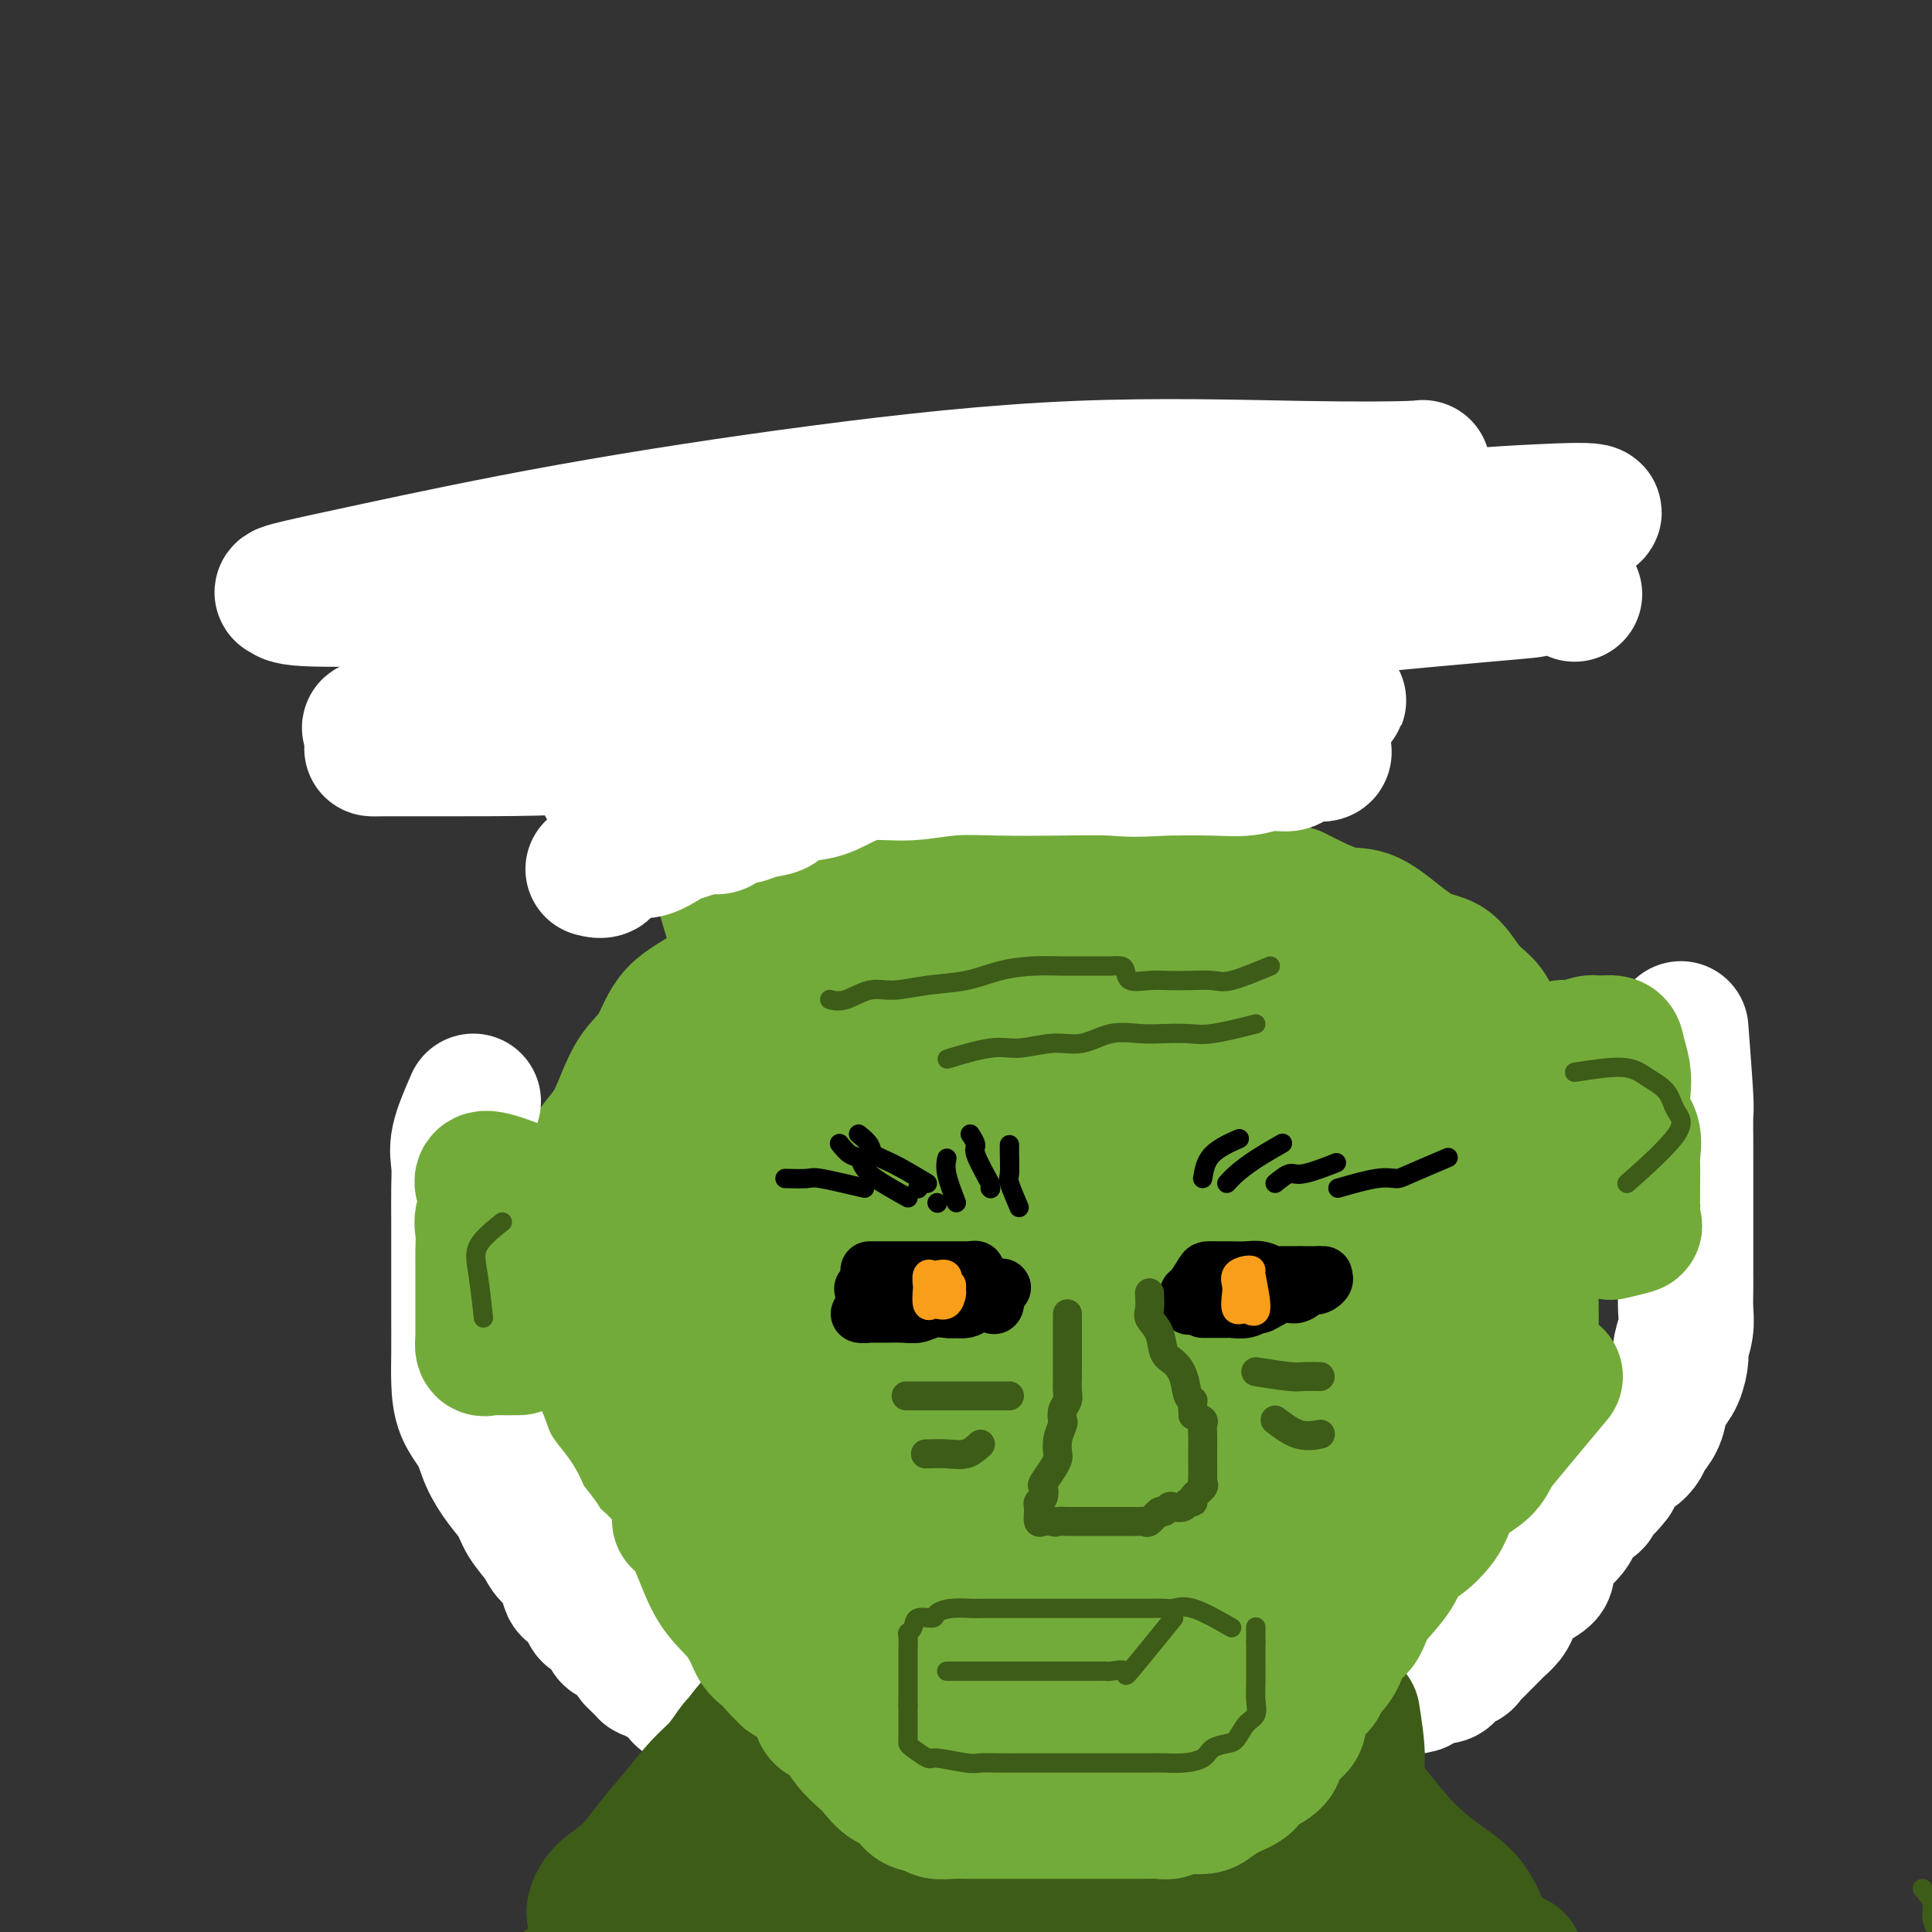 <svg viewBox='0 0 400 400' version='1.1' xmlns='http://www.w3.org/2000/svg' xmlns:xlink='http://www.w3.org/1999/xlink'><rect x="0" y="0" width="400" height="400" fill="#333333" stroke="none"/><g fill='none' stroke='#73AB3A' stroke-width='28' stroke-linecap='round' stroke-linejoin='round'><path d='M287,240c-1.182,-2.990 -2.363,-5.981 -4,-8c-1.637,-2.019 -3.729,-3.068 -6,-4c-2.271,-0.932 -4.721,-1.748 -7,-3c-2.279,-1.252 -4.389,-2.940 -7,-4c-2.611,-1.060 -5.725,-1.492 -8,-2c-2.275,-0.508 -3.710,-1.093 -6,-2c-2.290,-0.907 -5.434,-2.138 -9,-3c-3.566,-0.862 -7.555,-1.355 -11,-2c-3.445,-0.645 -6.345,-1.442 -10,-2c-3.655,-0.558 -8.064,-0.877 -12,-1c-3.936,-0.123 -7.399,-0.049 -11,0c-3.601,0.049 -7.340,0.073 -11,0c-3.660,-0.073 -7.242,-0.242 -11,1c-3.758,1.242 -7.691,3.894 -11,6c-3.309,2.106 -5.994,3.666 -9,6c-3.006,2.334 -6.332,5.441 -9,8c-2.668,2.559 -4.676,4.569 -7,7c-2.324,2.431 -4.962,5.281 -7,8c-2.038,2.719 -3.474,5.306 -5,8c-1.526,2.694 -3.141,5.496 -4,8c-0.859,2.504 -0.962,4.710 -1,7c-0.038,2.290 -0.010,4.665 0,7c0.010,2.335 0.003,4.629 0,7c-0.003,2.371 -0.001,4.820 0,7c0.001,2.180 0.000,4.090 0,6'/><path d='M121,295c-0.018,5.280 -0.064,4.980 1,6c1.064,1.020 3.237,3.360 5,5c1.763,1.640 3.114,2.579 5,4c1.886,1.421 4.305,3.323 7,5c2.695,1.677 5.664,3.129 8,4c2.336,0.871 4.037,1.161 7,2c2.963,0.839 7.186,2.227 11,3c3.814,0.773 7.218,0.932 11,1c3.782,0.068 7.940,0.046 12,0c4.060,-0.046 8.020,-0.114 12,0c3.980,0.114 7.980,0.412 12,0c4.020,-0.412 8.060,-1.534 13,-3c4.940,-1.466 10.782,-3.275 15,-5c4.218,-1.725 6.813,-3.367 10,-5c3.187,-1.633 6.966,-3.259 10,-5c3.034,-1.741 5.325,-3.599 8,-6c2.675,-2.401 5.735,-5.346 8,-8c2.265,-2.654 3.734,-5.018 6,-8c2.266,-2.982 5.329,-6.583 7,-9c1.671,-2.417 1.950,-3.650 3,-6c1.050,-2.350 2.871,-5.819 4,-8c1.129,-2.181 1.566,-3.076 2,-5c0.434,-1.924 0.866,-4.877 1,-7c0.134,-2.123 -0.028,-3.416 0,-5c0.028,-1.584 0.247,-3.459 -1,-5c-1.247,-1.541 -3.960,-2.749 -6,-4c-2.040,-1.251 -3.409,-2.545 -5,-4c-1.591,-1.455 -3.406,-3.070 -5,-4c-1.594,-0.930 -2.968,-1.173 -5,-2c-2.032,-0.827 -4.724,-2.236 -7,-3c-2.276,-0.764 -4.138,-0.882 -6,-1'/><path d='M264,222c-4.183,-0.928 -5.642,-0.248 -8,0c-2.358,0.248 -5.616,0.063 -9,0c-3.384,-0.063 -6.894,-0.005 -11,0c-4.106,0.005 -8.808,-0.043 -13,0c-4.192,0.043 -7.876,0.177 -12,0c-4.124,-0.177 -8.690,-0.665 -13,0c-4.310,0.665 -8.363,2.481 -13,4c-4.637,1.519 -9.857,2.740 -14,5c-4.143,2.260 -7.211,5.560 -11,8c-3.789,2.440 -8.301,4.019 -12,7c-3.699,2.981 -6.585,7.362 -9,11c-2.415,3.638 -4.361,6.531 -5,9c-0.639,2.469 0.028,4.513 0,7c-0.028,2.487 -0.749,5.418 0,8c0.749,2.582 2.970,4.817 6,7c3.030,2.183 6.869,4.316 12,5c5.131,0.684 11.556,-0.080 18,0c6.444,0.080 12.909,1.003 20,0c7.091,-1.003 14.807,-3.933 22,-7c7.193,-3.067 13.861,-6.272 21,-10c7.139,-3.728 14.749,-7.980 21,-12c6.251,-4.020 11.144,-7.809 15,-11c3.856,-3.191 6.675,-5.783 8,-8c1.325,-2.217 1.157,-4.058 0,-5c-1.157,-0.942 -3.304,-0.985 -7,-1c-3.696,-0.015 -8.942,-0.002 -15,0c-6.058,0.002 -12.927,-0.008 -19,0c-6.073,0.008 -11.349,0.033 -17,0c-5.651,-0.033 -11.675,-0.124 -17,1c-5.325,1.124 -9.950,3.464 -15,6c-5.050,2.536 -10.525,5.268 -16,8'/><path d='M171,254c-6.907,3.772 -8.676,6.201 -11,9c-2.324,2.799 -5.203,5.967 -7,9c-1.797,3.033 -2.512,5.931 -3,8c-0.488,2.069 -0.749,3.310 0,5c0.749,1.690 2.509,3.831 6,5c3.491,1.169 8.713,1.367 15,2c6.287,0.633 13.640,1.702 22,0c8.360,-1.702 17.728,-6.176 27,-10c9.272,-3.824 18.447,-6.998 26,-11c7.553,-4.002 13.484,-8.834 18,-12c4.516,-3.166 7.616,-4.668 9,-6c1.384,-1.332 1.050,-2.495 1,-3c-0.050,-0.505 0.182,-0.353 -2,0c-2.182,0.353 -6.780,0.906 -12,3c-5.220,2.094 -11.064,5.731 -17,9c-5.936,3.269 -11.964,6.172 -19,9c-7.036,2.828 -15.079,5.582 -22,8c-6.921,2.418 -12.721,4.501 -18,6c-5.279,1.499 -10.038,2.414 -13,3c-2.962,0.586 -4.127,0.843 -5,1c-0.873,0.157 -1.453,0.216 0,-1c1.453,-1.216 4.941,-3.706 9,-6c4.059,-2.294 8.691,-4.394 14,-7c5.309,-2.606 11.296,-5.720 17,-8c5.704,-2.280 11.124,-3.726 17,-5c5.876,-1.274 12.207,-2.374 17,-3c4.793,-0.626 8.048,-0.776 11,0c2.952,0.776 5.603,2.478 7,5c1.397,2.522 1.542,5.863 0,9c-1.542,3.137 -4.771,6.068 -8,9'/><path d='M250,282c-4.764,3.338 -12.672,7.184 -20,10c-7.328,2.816 -14.074,4.602 -21,6c-6.926,1.398 -14.030,2.409 -19,3c-4.970,0.591 -7.804,0.762 -9,1c-1.196,0.238 -0.754,0.543 -1,0c-0.246,-0.543 -1.181,-1.934 0,-4c1.181,-2.066 4.478,-4.809 9,-8c4.522,-3.191 10.268,-6.832 17,-10c6.732,-3.168 14.450,-5.865 22,-8c7.550,-2.135 14.933,-3.709 21,-5c6.067,-1.291 10.818,-2.298 15,-3c4.182,-0.702 7.795,-1.098 10,0c2.205,1.098 3.003,3.690 3,6c-0.003,2.310 -0.807,4.340 -4,7c-3.193,2.660 -8.774,5.952 -15,9c-6.226,3.048 -13.096,5.852 -20,8c-6.904,2.148 -13.842,3.638 -20,5c-6.158,1.362 -11.535,2.594 -15,3c-3.465,0.406 -5.017,-0.014 -6,0c-0.983,0.014 -1.395,0.464 -1,0c0.395,-0.464 1.598,-1.840 5,-4c3.402,-2.160 9.002,-5.105 14,-8c4.998,-2.895 9.394,-5.741 14,-8c4.606,-2.259 9.420,-3.933 13,-5c3.580,-1.067 5.924,-1.528 8,-2c2.076,-0.472 3.882,-0.955 4,0c0.118,0.955 -1.453,3.349 -4,5c-2.547,1.651 -6.070,2.560 -10,4c-3.930,1.440 -8.266,3.411 -12,5c-3.734,1.589 -6.867,2.794 -10,4'/><path d='M218,293c-7.118,2.250 -8.913,1.376 -11,2c-2.087,0.624 -4.465,2.746 -7,4c-2.535,1.254 -5.228,1.640 -8,2c-2.772,0.360 -5.622,0.692 -7,1c-1.378,0.308 -1.282,0.590 -2,1c-0.718,0.410 -2.250,0.947 -4,1c-1.750,0.053 -3.719,-0.379 -5,0c-1.281,0.379 -1.876,1.568 -4,2c-2.124,0.432 -5.778,0.108 -9,0c-3.222,-0.108 -6.011,-0.001 -8,0c-1.989,0.001 -3.178,-0.105 -4,0c-0.822,0.105 -1.277,0.423 -2,0c-0.723,-0.423 -1.715,-1.585 -2,-3c-0.285,-1.415 0.136,-3.084 0,-4c-0.136,-0.916 -0.827,-1.079 -1,-2c-0.173,-0.921 0.174,-2.602 0,-4c-0.174,-1.398 -0.869,-2.515 -1,-4c-0.131,-1.485 0.300,-3.338 0,-5c-0.300,-1.662 -1.333,-3.132 -2,-5c-0.667,-1.868 -0.968,-4.134 -1,-6c-0.032,-1.866 0.204,-3.330 0,-5c-0.204,-1.670 -0.847,-3.545 -1,-5c-0.153,-1.455 0.183,-2.491 0,-4c-0.183,-1.509 -0.886,-3.491 -1,-5c-0.114,-1.509 0.362,-2.544 0,-4c-0.362,-1.456 -1.561,-3.334 -2,-5c-0.439,-1.666 -0.118,-3.120 0,-4c0.118,-0.880 0.032,-1.184 0,-2c-0.032,-0.816 -0.008,-2.143 0,-3c0.008,-0.857 0.002,-1.245 0,-2c-0.002,-0.755 -0.001,-1.878 0,-3'/><path d='M136,231c-0.787,-11.981 1.746,-5.933 3,-4c1.254,1.933 1.229,-0.249 2,-2c0.771,-1.751 2.340,-3.071 3,-4c0.660,-0.929 0.413,-1.467 1,-2c0.587,-0.533 2.008,-1.060 3,-2c0.992,-0.940 1.555,-2.291 2,-3c0.445,-0.709 0.773,-0.776 2,-2c1.227,-1.224 3.355,-3.606 5,-5c1.645,-1.394 2.807,-1.802 4,-3c1.193,-1.198 2.417,-3.188 4,-4c1.583,-0.812 3.525,-0.446 5,-1c1.475,-0.554 2.481,-2.029 4,-3c1.519,-0.971 3.550,-1.439 5,-2c1.450,-0.561 2.320,-1.216 4,-2c1.680,-0.784 4.171,-1.698 6,-2c1.829,-0.302 2.996,0.006 5,0c2.004,-0.006 4.844,-0.327 7,-1c2.156,-0.673 3.629,-1.697 6,-2c2.371,-0.303 5.639,0.115 8,0c2.361,-0.115 3.816,-0.763 6,-1c2.184,-0.237 5.098,-0.064 8,0c2.902,0.064 5.794,0.019 8,0c2.206,-0.019 3.727,-0.012 6,0c2.273,0.012 5.300,0.027 8,0c2.700,-0.027 5.075,-0.098 7,0c1.925,0.098 3.402,0.364 5,1c1.598,0.636 3.318,1.643 5,3c1.682,1.357 3.327,3.065 5,4c1.673,0.935 3.373,1.098 5,2c1.627,0.902 3.179,2.543 5,4c1.821,1.457 3.910,2.728 6,4'/><path d='M289,204c5.281,3.518 2.982,3.312 3,4c0.018,0.688 2.351,2.271 4,4c1.649,1.729 2.614,3.606 4,5c1.386,1.394 3.195,2.305 4,4c0.805,1.695 0.608,4.175 1,6c0.392,1.825 1.373,2.997 2,5c0.627,2.003 0.899,4.839 1,7c0.101,2.161 0.030,3.647 0,5c-0.030,1.353 -0.020,2.572 0,4c0.020,1.428 0.051,3.064 0,4c-0.051,0.936 -0.184,1.172 -1,2c-0.816,0.828 -2.313,2.247 -3,3c-0.687,0.753 -0.562,0.839 -1,1c-0.438,0.161 -1.438,0.398 -2,1c-0.562,0.602 -0.687,1.568 -1,2c-0.313,0.432 -0.816,0.329 -1,0c-0.184,-0.329 -0.050,-0.885 0,-2c0.050,-1.115 0.015,-2.790 0,-4c-0.015,-1.210 -0.012,-1.956 0,-3c0.012,-1.044 0.032,-2.385 0,-4c-0.032,-1.615 -0.114,-3.503 0,-5c0.114,-1.497 0.426,-2.604 0,-4c-0.426,-1.396 -1.588,-3.082 -3,-5c-1.412,-1.918 -3.073,-4.070 -4,-6c-0.927,-1.930 -1.121,-3.639 -2,-5c-0.879,-1.361 -2.442,-2.375 -4,-4c-1.558,-1.625 -3.112,-3.861 -4,-5c-0.888,-1.139 -1.111,-1.183 -2,-2c-0.889,-0.817 -2.445,-2.409 -4,-4'/><path d='M276,208c-4.334,-5.397 -3.670,-3.391 -4,-3c-0.330,0.391 -1.655,-0.835 -3,-2c-1.345,-1.165 -2.711,-2.271 -4,-3c-1.289,-0.729 -2.502,-1.082 -4,-2c-1.498,-0.918 -3.281,-2.400 -5,-3c-1.719,-0.600 -3.374,-0.319 -5,-1c-1.626,-0.681 -3.224,-2.325 -5,-3c-1.776,-0.675 -3.731,-0.381 -6,-1c-2.269,-0.619 -4.851,-2.152 -7,-3c-2.149,-0.848 -3.864,-1.012 -6,-1c-2.136,0.012 -4.692,0.199 -7,0c-2.308,-0.199 -4.369,-0.786 -6,-1c-1.631,-0.214 -2.832,-0.056 -5,0c-2.168,0.056 -5.302,0.011 -8,0c-2.698,-0.011 -4.961,0.011 -7,0c-2.039,-0.011 -3.854,-0.054 -6,0c-2.146,0.054 -4.622,0.204 -7,1c-2.378,0.796 -4.656,2.239 -7,3c-2.344,0.761 -4.753,0.840 -7,2c-2.247,1.160 -4.333,3.402 -7,5c-2.667,1.598 -5.914,2.554 -8,4c-2.086,1.446 -3.009,3.382 -5,5c-1.991,1.618 -5.049,2.917 -7,5c-1.951,2.083 -2.796,4.948 -4,7c-1.204,2.052 -2.767,3.290 -4,5c-1.233,1.710 -2.136,3.894 -3,6c-0.864,2.106 -1.687,4.136 -3,6c-1.313,1.864 -3.115,3.561 -4,6c-0.885,2.439 -0.854,5.618 -1,8c-0.146,2.382 -0.470,3.966 -1,6c-0.530,2.034 -1.265,4.517 -2,7'/><path d='M118,261c-0.616,4.340 -0.157,4.691 0,6c0.157,1.309 0.011,3.576 0,6c-0.011,2.424 0.112,5.007 0,7c-0.112,1.993 -0.460,3.397 0,5c0.460,1.603 1.728,3.403 3,5c1.272,1.597 2.549,2.989 4,5c1.451,2.011 3.076,4.640 4,6c0.924,1.360 1.147,1.452 2,3c0.853,1.548 2.335,4.551 4,6c1.665,1.449 3.512,1.343 5,2c1.488,0.657 2.616,2.077 4,3c1.384,0.923 3.023,1.350 4,2c0.977,0.650 1.294,1.525 2,2c0.706,0.475 1.803,0.551 3,1c1.197,0.449 2.493,1.271 4,2c1.507,0.729 3.225,1.364 4,2c0.775,0.636 0.607,1.273 2,2c1.393,0.727 4.346,1.543 6,2c1.654,0.457 2.009,0.555 3,1c0.991,0.445 2.620,1.237 4,2c1.380,0.763 2.512,1.497 4,2c1.488,0.503 3.330,0.776 5,1c1.670,0.224 3.166,0.400 5,1c1.834,0.600 4.007,1.624 6,2c1.993,0.376 3.808,0.103 6,0c2.192,-0.103 4.761,-0.036 7,0c2.239,0.036 4.147,0.043 6,0c1.853,-0.043 3.651,-0.135 6,0c2.349,0.135 5.248,0.498 8,0c2.752,-0.498 5.358,-1.857 8,-3c2.642,-1.143 5.321,-2.072 8,-3'/><path d='M245,331c3.673,-1.185 4.855,-1.149 7,-2c2.145,-0.851 5.252,-2.589 8,-4c2.748,-1.411 5.137,-2.494 7,-4c1.863,-1.506 3.201,-3.435 5,-5c1.799,-1.565 4.059,-2.766 6,-4c1.941,-1.234 3.565,-2.499 5,-4c1.435,-1.501 2.683,-3.237 4,-5c1.317,-1.763 2.703,-3.554 4,-5c1.297,-1.446 2.505,-2.546 4,-4c1.495,-1.454 3.278,-3.262 4,-5c0.722,-1.738 0.382,-3.405 1,-5c0.618,-1.595 2.194,-3.118 3,-5c0.806,-1.882 0.843,-4.124 1,-6c0.157,-1.876 0.434,-3.386 1,-5c0.566,-1.614 1.420,-3.333 2,-5c0.580,-1.667 0.888,-3.284 1,-5c0.112,-1.716 0.030,-3.532 0,-5c-0.030,-1.468 -0.008,-2.589 0,-4c0.008,-1.411 0.002,-3.111 0,-4c-0.002,-0.889 -0.001,-0.968 0,-1c0.001,-0.032 0.000,-0.016 0,0'/><path d='M255,191c-1.691,-3.469 -3.381,-6.939 -4,-9c-0.619,-2.061 -0.166,-2.714 0,-4c0.166,-1.286 0.044,-3.204 0,-5c-0.044,-1.796 -0.012,-3.469 0,-5c0.012,-1.531 0.003,-2.921 0,-5c-0.003,-2.079 -0.001,-4.846 0,-7c0.001,-2.154 0.000,-3.696 0,-6c-0.000,-2.304 -0.000,-5.371 0,-8c0.000,-2.629 0.000,-4.820 0,-7c-0.000,-2.180 -0.000,-4.350 0,-7c0.000,-2.650 0.002,-5.782 0,-8c-0.002,-2.218 -0.006,-3.522 0,-5c0.006,-1.478 0.021,-3.129 0,-4c-0.021,-0.871 -0.079,-0.963 0,-1c0.079,-0.037 0.295,-0.018 1,0c0.705,0.018 1.900,0.035 3,0c1.100,-0.035 2.104,-0.123 3,0c0.896,0.123 1.684,0.457 2,1c0.316,0.543 0.160,1.297 1,2c0.840,0.703 2.675,1.357 4,2c1.325,0.643 2.139,1.275 3,2c0.861,0.725 1.770,1.541 2,2c0.230,0.459 -0.220,0.560 0,1c0.220,0.440 1.110,1.220 2,2'/><path d='M272,122c2.253,2.083 0.884,1.289 0,1c-0.884,-0.289 -1.284,-0.073 -2,0c-0.716,0.073 -1.747,0.004 -3,0c-1.253,-0.004 -2.727,0.058 -4,0c-1.273,-0.058 -2.344,-0.236 -3,-1c-0.656,-0.764 -0.896,-2.114 -1,-3c-0.104,-0.886 -0.072,-1.309 0,-2c0.072,-0.691 0.182,-1.649 0,-3c-0.182,-1.351 -0.657,-3.095 0,-4c0.657,-0.905 2.447,-0.971 4,-1c1.553,-0.029 2.871,-0.021 4,0c1.129,0.021 2.069,0.054 3,0c0.931,-0.054 1.853,-0.197 3,0c1.147,0.197 2.519,0.732 3,1c0.481,0.268 0.072,0.268 0,1c-0.072,0.732 0.195,2.197 0,3c-0.195,0.803 -0.851,0.943 -2,1c-1.149,0.057 -2.791,0.029 -4,0c-1.209,-0.029 -1.984,-0.059 -3,0c-1.016,0.059 -2.274,0.208 -3,0c-0.726,-0.208 -0.922,-0.774 -1,-1c-0.078,-0.226 -0.039,-0.113 0,0'/><path d='M152,192c-1.667,-5.532 -3.334,-11.064 -4,-14c-0.666,-2.936 -0.331,-3.277 0,-4c0.331,-0.723 0.660,-1.828 0,-3c-0.660,-1.172 -2.307,-2.412 -3,-4c-0.693,-1.588 -0.431,-3.525 -1,-5c-0.569,-1.475 -1.969,-2.489 -3,-4c-1.031,-1.511 -1.694,-3.518 -2,-5c-0.306,-1.482 -0.254,-2.440 -1,-4c-0.746,-1.560 -2.291,-3.723 -3,-5c-0.709,-1.277 -0.582,-1.667 -1,-3c-0.418,-1.333 -1.380,-3.608 -2,-5c-0.620,-1.392 -0.898,-1.902 -1,-3c-0.102,-1.098 -0.027,-2.785 0,-4c0.027,-1.215 0.007,-1.958 0,-2c-0.007,-0.042 -0.002,0.618 0,1c0.002,0.382 0.001,0.488 0,1c-0.001,0.512 -0.000,1.432 0,2c0.000,0.568 0.000,0.784 0,1'/><path d='M131,132c-0.002,0.585 -0.007,0.549 0,1c0.007,0.451 0.025,1.389 0,2c-0.025,0.611 -0.094,0.896 -1,1c-0.906,0.104 -2.649,0.028 -4,0c-1.351,-0.028 -2.310,-0.008 -3,0c-0.690,0.008 -1.113,0.004 -2,0c-0.887,-0.004 -2.240,-0.007 -3,0c-0.760,0.007 -0.927,0.025 -1,0c-0.073,-0.025 -0.053,-0.091 0,-1c0.053,-0.909 0.138,-2.660 0,-4c-0.138,-1.340 -0.499,-2.267 0,-3c0.499,-0.733 1.860,-1.271 3,-2c1.140,-0.729 2.061,-1.650 3,-2c0.939,-0.350 1.898,-0.131 3,0c1.102,0.131 2.348,0.173 3,0c0.652,-0.173 0.712,-0.562 1,0c0.288,0.562 0.805,2.077 1,3c0.195,0.923 0.069,1.256 0,2c-0.069,0.744 -0.080,1.898 0,3c0.080,1.102 0.252,2.152 0,3c-0.252,0.848 -0.929,1.495 -2,2c-1.071,0.505 -2.536,0.870 -4,1c-1.464,0.130 -2.928,0.027 -4,0c-1.072,-0.027 -1.751,0.023 -3,0c-1.249,-0.023 -3.069,-0.117 -4,0c-0.931,0.117 -0.973,0.446 -1,0c-0.027,-0.446 -0.038,-1.666 0,-3c0.038,-1.334 0.126,-2.782 0,-4c-0.126,-1.218 -0.464,-2.205 0,-3c0.464,-0.795 1.732,-1.397 3,-2'/><path d='M116,126c1.310,-0.310 3.083,-0.083 4,0c0.917,0.083 0.976,0.024 1,0c0.024,-0.024 0.012,-0.012 0,0'/></g>
<g fill='none' stroke='#3D5C18' stroke-width='28' stroke-linecap='round' stroke-linejoin='round'><path d='M156,340c4.286,2.953 8.572,5.905 11,7c2.428,1.095 2.997,0.332 4,0c1.003,-0.332 2.439,-0.235 4,0c1.561,0.235 3.246,0.606 4,1c0.754,0.394 0.578,0.809 2,1c1.422,0.191 4.441,0.156 6,0c1.559,-0.156 1.659,-0.434 3,0c1.341,0.434 3.922,1.580 6,2c2.078,0.420 3.652,0.112 5,0c1.348,-0.112 2.471,-0.030 4,0c1.529,0.030 3.465,0.008 5,0c1.535,-0.008 2.669,-0.002 4,0c1.331,0.002 2.858,0.001 4,0c1.142,-0.001 1.897,-0.000 3,0c1.103,0.000 2.553,-0.000 4,0c1.447,0.000 2.890,0.002 4,0c1.110,-0.002 1.886,-0.007 3,0c1.114,0.007 2.567,0.026 4,0c1.433,-0.026 2.846,-0.097 4,0c1.154,0.097 2.048,0.363 3,0c0.952,-0.363 1.962,-1.354 3,-2c1.038,-0.646 2.103,-0.946 3,-1c0.897,-0.054 1.626,0.139 2,0c0.374,-0.139 0.393,-0.611 1,-1c0.607,-0.389 1.804,-0.694 3,-1'/><path d='M255,346c1.906,-0.652 0.672,0.218 1,0c0.328,-0.218 2.218,-1.522 3,-2c0.782,-0.478 0.457,-0.128 1,0c0.543,0.128 1.954,0.034 3,0c1.046,-0.034 1.727,-0.010 2,0c0.273,0.010 0.136,0.005 0,0'/><path d='M156,347c1.601,3.772 3.201,7.543 4,10c0.799,2.457 0.796,3.598 0,5c-0.796,1.402 -2.385,3.063 -3,5c-0.615,1.937 -0.255,4.150 -1,6c-0.745,1.850 -2.597,3.338 -4,5c-1.403,1.662 -2.359,3.498 -3,5c-0.641,1.502 -0.966,2.672 -2,4c-1.034,1.328 -2.776,2.816 -4,4c-1.224,1.184 -1.929,2.064 -3,3c-1.071,0.936 -2.507,1.926 -4,3c-1.493,1.074 -3.042,2.231 -4,3c-0.958,0.769 -1.326,1.150 -2,2c-0.674,0.850 -1.656,2.170 -3,3c-1.344,0.830 -3.051,1.172 -4,2c-0.949,0.828 -1.140,2.144 -2,3c-0.860,0.856 -2.391,1.251 -4,2c-1.609,0.749 -3.297,1.850 -4,3c-0.703,1.150 -0.420,2.348 -1,3c-0.580,0.652 -2.023,0.758 -2,0c0.023,-0.758 1.511,-2.379 3,-4'/><path d='M113,414c1.280,-1.390 3.981,-2.865 7,-5c3.019,-2.135 6.358,-4.931 9,-7c2.642,-2.069 4.589,-3.413 7,-5c2.411,-1.587 5.287,-3.418 8,-5c2.713,-1.582 5.264,-2.917 8,-5c2.736,-2.083 5.658,-4.916 8,-7c2.342,-2.084 4.105,-3.420 6,-5c1.895,-1.580 3.921,-3.404 6,-5c2.079,-1.596 4.211,-2.965 6,-4c1.789,-1.035 3.237,-1.736 5,-2c1.763,-0.264 3.842,-0.092 5,0c1.158,0.092 1.394,0.103 2,0c0.606,-0.103 1.580,-0.318 2,0c0.420,0.318 0.286,1.171 0,2c-0.286,0.829 -0.725,1.634 -2,3c-1.275,1.366 -3.388,3.293 -6,5c-2.612,1.707 -5.723,3.192 -8,5c-2.277,1.808 -3.719,3.937 -6,6c-2.281,2.063 -5.401,4.060 -7,6c-1.599,1.940 -1.678,3.822 -2,5c-0.322,1.178 -0.887,1.652 -1,2c-0.113,0.348 0.226,0.572 2,-1c1.774,-1.572 4.984,-4.938 9,-8c4.016,-3.062 8.839,-5.821 14,-9c5.161,-3.179 10.659,-6.779 16,-10c5.341,-3.221 10.526,-6.063 15,-8c4.474,-1.937 8.237,-2.968 12,-4'/><path d='M228,358c4.597,-1.984 2.588,-0.945 2,0c-0.588,0.945 0.245,1.796 -1,3c-1.245,1.204 -4.569,2.760 -8,5c-3.431,2.240 -6.970,5.164 -11,8c-4.030,2.836 -8.549,5.585 -12,8c-3.451,2.415 -5.832,4.495 -8,6c-2.168,1.505 -4.124,2.435 -5,3c-0.876,0.565 -0.674,0.765 0,1c0.674,0.235 1.819,0.505 4,0c2.181,-0.505 5.399,-1.784 9,-4c3.601,-2.216 7.584,-5.368 12,-8c4.416,-2.632 9.263,-4.744 14,-7c4.737,-2.256 9.362,-4.655 13,-6c3.638,-1.345 6.288,-1.635 8,-2c1.712,-0.365 2.486,-0.806 2,0c-0.486,0.806 -2.232,2.857 -5,5c-2.768,2.143 -6.560,4.377 -9,6c-2.440,1.623 -3.530,2.633 -5,4c-1.470,1.367 -3.320,3.090 -4,4c-0.680,0.910 -0.191,1.006 1,0c1.191,-1.006 3.085,-3.116 5,-5c1.915,-1.884 3.853,-3.544 6,-5c2.147,-1.456 4.503,-2.710 7,-5c2.497,-2.290 5.134,-5.617 8,-8c2.866,-2.383 5.962,-3.824 8,-5c2.038,-1.176 3.019,-2.088 4,-3'/><path d='M263,353c6.033,-4.455 1.617,-0.092 0,2c-1.617,2.092 -0.433,1.913 0,2c0.433,0.087 0.116,0.440 0,1c-0.116,0.560 -0.030,1.327 0,2c0.030,0.673 0.003,1.250 0,2c-0.003,0.750 0.017,1.671 0,3c-0.017,1.329 -0.070,3.064 0,4c0.070,0.936 0.265,1.073 1,2c0.735,0.927 2.010,2.645 3,4c0.990,1.355 1.694,2.348 2,3c0.306,0.652 0.213,0.963 1,2c0.787,1.037 2.453,2.801 4,4c1.547,1.199 2.976,1.832 4,3c1.024,1.168 1.644,2.870 3,4c1.356,1.130 3.447,1.688 5,2c1.553,0.312 2.569,0.376 4,1c1.431,0.624 3.279,1.806 5,3c1.721,1.194 3.317,2.400 5,3c1.683,0.600 3.452,0.595 5,1c1.548,0.405 2.873,1.219 4,2c1.127,0.781 2.055,1.529 3,2c0.945,0.471 1.908,0.665 2,1c0.092,0.335 -0.688,0.810 -2,1c-1.312,0.190 -3.156,0.095 -5,0'/><path d='M307,407c-1.451,0.309 -2.580,0.083 -4,0c-1.420,-0.083 -3.131,-0.022 -5,0c-1.869,0.022 -3.897,0.005 -6,0c-2.103,-0.005 -4.282,0.002 -6,0c-1.718,-0.002 -2.973,-0.013 -5,0c-2.027,0.013 -4.824,0.048 -7,0c-2.176,-0.048 -3.730,-0.181 -6,-1c-2.270,-0.819 -5.255,-2.325 -8,-3c-2.745,-0.675 -5.250,-0.521 -8,-1c-2.750,-0.479 -5.745,-1.593 -9,-2c-3.255,-0.407 -6.771,-0.109 -10,0c-3.229,0.109 -6.172,0.029 -10,0c-3.828,-0.029 -8.542,-0.008 -12,0c-3.458,0.008 -5.661,0.002 -8,0c-2.339,-0.002 -4.813,-0.001 -6,0c-1.187,0.001 -1.088,0.002 -1,0c0.088,-0.002 0.166,-0.007 1,0c0.834,0.007 2.425,0.026 5,0c2.575,-0.026 6.135,-0.098 10,0c3.865,0.098 8.036,0.364 13,0c4.964,-0.364 10.722,-1.360 15,-2c4.278,-0.640 7.075,-0.926 11,-1c3.925,-0.074 8.979,0.064 12,0c3.021,-0.064 4.010,-0.331 5,-1c0.990,-0.669 1.981,-1.740 2,-2c0.019,-0.260 -0.933,0.291 -3,0c-2.067,-0.291 -5.249,-1.425 -8,-2c-2.751,-0.575 -5.072,-0.593 -7,-1c-1.928,-0.407 -3.464,-1.204 -5,-2'/><path d='M247,389c-4.453,-0.999 -4.086,-0.995 -5,-1c-0.914,-0.005 -3.110,-0.017 -5,0c-1.890,0.017 -3.475,0.064 -5,0c-1.525,-0.064 -2.989,-0.239 -5,0c-2.011,0.239 -4.569,0.893 -6,1c-1.431,0.107 -1.734,-0.335 -2,0c-0.266,0.335 -0.494,1.445 0,2c0.494,0.555 1.710,0.556 5,0c3.290,-0.556 8.655,-1.669 13,-3c4.345,-1.331 7.671,-2.882 10,-4c2.329,-1.118 3.663,-1.805 5,-2c1.337,-0.195 2.678,0.102 3,0c0.322,-0.102 -0.375,-0.605 -3,0c-2.625,0.605 -7.179,2.316 -9,3c-1.821,0.684 -0.911,0.342 0,0'/></g>
<g fill='none' stroke='#73AB3A' stroke-width='28' stroke-linecap='round' stroke-linejoin='round'><path d='M300,294c-2.146,1.926 -4.292,3.852 -6,5c-1.708,1.148 -2.977,1.519 -4,2c-1.023,0.481 -1.800,1.073 -3,2c-1.200,0.927 -2.823,2.191 -4,3c-1.177,0.809 -1.906,1.165 -3,2c-1.094,0.835 -2.551,2.150 -4,3c-1.449,0.850 -2.890,1.234 -4,2c-1.110,0.766 -1.890,1.912 -3,3c-1.110,1.088 -2.550,2.116 -4,3c-1.450,0.884 -2.910,1.622 -4,2c-1.090,0.378 -1.809,0.394 -3,1c-1.191,0.606 -2.854,1.801 -4,3c-1.146,1.199 -1.776,2.401 -3,3c-1.224,0.599 -3.043,0.593 -4,1c-0.957,0.407 -1.051,1.226 -2,2c-0.949,0.774 -2.754,1.504 -4,2c-1.246,0.496 -1.935,0.759 -3,1c-1.065,0.241 -2.506,0.461 -4,1c-1.494,0.539 -3.042,1.398 -4,2c-0.958,0.602 -1.326,0.946 -2,1c-0.674,0.054 -1.655,-0.182 -3,0c-1.345,0.182 -3.055,0.781 -4,1c-0.945,0.219 -1.126,0.059 -2,0c-0.874,-0.059 -2.440,-0.016 -4,0c-1.560,0.016 -3.112,0.004 -4,0c-0.888,-0.004 -1.111,-0.001 -2,0c-0.889,0.001 -2.445,0.001 -4,0'/><path d='M205,339c-3.131,0.000 -2.957,0.000 -4,0c-1.043,-0.000 -3.303,-0.000 -5,0c-1.697,0.000 -2.830,0.001 -4,0c-1.170,-0.001 -2.375,-0.004 -4,0c-1.625,0.004 -3.669,0.016 -5,0c-1.331,-0.016 -1.949,-0.058 -3,0c-1.051,0.058 -2.535,0.218 -4,0c-1.465,-0.218 -2.912,-0.814 -4,-1c-1.088,-0.186 -1.818,0.038 -3,0c-1.182,-0.038 -2.814,-0.338 -4,-1c-1.186,-0.662 -1.924,-1.686 -3,-2c-1.076,-0.314 -2.491,0.080 -4,0c-1.509,-0.080 -3.114,-0.636 -4,-1c-0.886,-0.364 -1.054,-0.537 -2,-1c-0.946,-0.463 -2.670,-1.216 -4,-2c-1.330,-0.784 -2.268,-1.599 -3,-2c-0.732,-0.401 -1.260,-0.388 -2,-1c-0.740,-0.612 -1.694,-1.848 -3,-3c-1.306,-1.152 -2.964,-2.218 -4,-3c-1.036,-0.782 -1.452,-1.278 -2,-2c-0.548,-0.722 -1.230,-1.669 -2,-3c-0.770,-1.331 -1.629,-3.048 -2,-4c-0.371,-0.952 -0.254,-1.141 -1,-2c-0.746,-0.859 -2.356,-2.388 -3,-3c-0.644,-0.612 -0.322,-0.306 0,0'/><path d='M314,241c0.779,4.181 1.557,8.361 2,11c0.443,2.639 0.550,3.735 0,5c-0.550,1.265 -1.756,2.698 -3,5c-1.244,2.302 -2.526,5.471 -3,8c-0.474,2.529 -0.142,4.416 -1,6c-0.858,1.584 -2.908,2.864 -4,5c-1.092,2.136 -1.227,5.127 -2,7c-0.773,1.873 -2.184,2.629 -3,4c-0.816,1.371 -1.035,3.357 -2,5c-0.965,1.643 -2.675,2.944 -4,4c-1.325,1.056 -2.266,1.867 -3,3c-0.734,1.133 -1.260,2.587 -2,4c-0.740,1.413 -1.692,2.785 -3,4c-1.308,1.215 -2.972,2.271 -4,3c-1.028,0.729 -1.421,1.130 -2,2c-0.579,0.870 -1.345,2.211 -2,3c-0.655,0.789 -1.200,1.028 -2,2c-0.800,0.972 -1.855,2.677 -3,4c-1.145,1.323 -2.380,2.265 -3,3c-0.620,0.735 -0.623,1.264 -1,2c-0.377,0.736 -1.126,1.681 -2,3c-0.874,1.319 -1.874,3.013 -3,4c-1.126,0.987 -2.380,1.266 -3,2c-0.620,0.734 -0.606,1.924 -1,3c-0.394,1.076 -1.197,2.038 -2,3'/><path d='M258,346c-7.417,9.401 -3.458,3.905 -3,2c0.458,-1.905 -2.583,-0.218 -4,1c-1.417,1.218 -1.211,1.966 -2,3c-0.789,1.034 -2.575,2.353 -4,3c-1.425,0.647 -2.490,0.621 -4,1c-1.510,0.379 -3.464,1.164 -5,2c-1.536,0.836 -2.653,1.725 -4,2c-1.347,0.275 -2.926,-0.062 -5,0c-2.074,0.062 -4.645,0.524 -6,1c-1.355,0.476 -1.494,0.965 -3,1c-1.506,0.035 -4.377,-0.383 -6,0c-1.623,0.383 -1.997,1.567 -3,2c-1.003,0.433 -2.635,0.116 -4,0c-1.365,-0.116 -2.464,-0.031 -4,0c-1.536,0.031 -3.507,0.007 -5,0c-1.493,-0.007 -2.506,0.001 -4,0c-1.494,-0.001 -3.470,-0.011 -5,0c-1.530,0.011 -2.615,0.044 -4,0c-1.385,-0.044 -3.069,-0.165 -5,0c-1.931,0.165 -4.109,0.616 -6,0c-1.891,-0.616 -3.496,-2.301 -5,-3c-1.504,-0.699 -2.906,-0.414 -4,-1c-1.094,-0.586 -1.878,-2.044 -3,-3c-1.122,-0.956 -2.582,-1.410 -4,-2c-1.418,-0.590 -2.793,-1.317 -4,-2c-1.207,-0.683 -2.245,-1.323 -3,-2c-0.755,-0.677 -1.227,-1.391 -2,-2c-0.773,-0.609 -1.846,-1.112 -3,-2c-1.154,-0.888 -2.388,-2.162 -3,-3c-0.612,-0.838 -0.604,-1.239 -1,-2c-0.396,-0.761 -1.198,-1.880 -2,-3'/><path d='M138,339c-2.350,-2.586 -2.726,-3.051 -3,-4c-0.274,-0.949 -0.446,-2.382 -1,-4c-0.554,-1.618 -1.490,-3.422 -2,-5c-0.510,-1.578 -0.596,-2.929 -1,-5c-0.404,-2.071 -1.128,-4.862 -2,-8c-0.872,-3.138 -1.894,-6.625 -3,-9c-1.106,-2.375 -2.298,-3.639 -3,-7c-0.702,-3.361 -0.915,-8.817 -1,-11c-0.085,-2.183 -0.043,-1.091 0,0'/><path d='M268,185c3.267,1.668 6.534,3.336 9,4c2.466,0.664 4.133,0.323 6,1c1.867,0.677 3.936,2.371 6,4c2.064,1.629 4.124,3.194 6,4c1.876,0.806 3.568,0.855 5,2c1.432,1.145 2.603,3.386 4,5c1.397,1.614 3.019,2.600 4,4c0.981,1.400 1.322,3.212 2,5c0.678,1.788 1.692,3.551 2,5c0.308,1.449 -0.089,2.582 0,4c0.089,1.418 0.665,3.119 1,5c0.335,1.881 0.430,3.942 1,6c0.570,2.058 1.616,4.114 2,6c0.384,1.886 0.107,3.603 0,5c-0.107,1.397 -0.043,2.472 0,4c0.043,1.528 0.064,3.507 0,5c-0.064,1.493 -0.213,2.499 0,4c0.213,1.501 0.789,3.497 1,5c0.211,1.503 0.056,2.515 0,4c-0.056,1.485 -0.015,3.444 0,5c0.015,1.556 0.004,2.709 0,4c-0.004,1.291 -0.001,2.719 0,4c0.001,1.281 0.000,2.414 0,4c-0.000,1.586 -0.000,3.626 0,5c0.000,1.374 0.000,2.082 0,3c-0.000,0.918 -0.000,2.044 0,3c0.000,0.956 0.000,1.741 0,3c-0.000,1.259 -0.000,2.993 0,4c0.000,1.007 0.000,1.288 0,2c-0.000,0.712 -0.000,1.856 0,3'/><path d='M317,307c0.187,10.967 0.156,4.883 0,3c-0.156,-1.883 -0.436,0.434 -1,2c-0.564,1.566 -1.412,2.379 -2,3c-0.588,0.621 -0.918,1.048 -1,2c-0.082,0.952 0.082,2.428 0,3c-0.082,0.572 -0.410,0.240 -1,1c-0.590,0.760 -1.442,2.611 -2,4c-0.558,1.389 -0.821,2.315 -1,3c-0.179,0.685 -0.273,1.128 -1,2c-0.727,0.872 -2.086,2.173 -3,3c-0.914,0.827 -1.384,1.180 -2,2c-0.616,0.820 -1.378,2.106 -2,3c-0.622,0.894 -1.106,1.395 -2,2c-0.894,0.605 -2.200,1.313 -3,2c-0.800,0.687 -1.095,1.353 -2,2c-0.905,0.647 -2.420,1.276 -3,2c-0.580,0.724 -0.227,1.545 -1,2c-0.773,0.455 -2.674,0.546 -4,1c-1.326,0.454 -2.076,1.273 -3,2c-0.924,0.727 -2.021,1.364 -3,2c-0.979,0.636 -1.840,1.272 -3,2c-1.160,0.728 -2.617,1.548 -4,2c-1.383,0.452 -2.691,0.537 -4,1c-1.309,0.463 -2.620,1.304 -4,2c-1.380,0.696 -2.830,1.248 -4,2c-1.170,0.752 -2.060,1.704 -3,2c-0.940,0.296 -1.929,-0.064 -3,0c-1.071,0.064 -2.225,0.553 -3,1c-0.775,0.447 -1.170,0.851 -2,1c-0.830,0.149 -2.094,0.043 -3,0c-0.906,-0.043 -1.453,-0.021 -2,0'/><path d='M245,366c-4.998,1.331 -3.494,0.158 -3,0c0.494,-0.158 -0.023,0.697 -1,1c-0.977,0.303 -2.416,0.053 -3,0c-0.584,-0.053 -0.313,0.090 -1,0c-0.687,-0.090 -2.330,-0.413 -3,0c-0.670,0.413 -0.365,1.561 -1,2c-0.635,0.439 -2.208,0.170 -3,0c-0.792,-0.170 -0.804,-0.242 -1,0c-0.196,0.242 -0.578,0.799 -1,1c-0.422,0.201 -0.884,0.045 -1,0c-0.116,-0.045 0.114,0.019 1,0c0.886,-0.019 2.429,-0.123 4,-1c1.571,-0.877 3.171,-2.528 5,-4c1.829,-1.472 3.887,-2.764 6,-4c2.113,-1.236 4.283,-2.415 7,-4c2.717,-1.585 5.983,-3.575 9,-5c3.017,-1.425 5.786,-2.286 8,-4c2.214,-1.714 3.872,-4.281 6,-6c2.128,-1.719 4.725,-2.591 7,-4c2.275,-1.409 4.229,-3.354 6,-5c1.771,-1.646 3.357,-2.993 5,-5c1.643,-2.007 3.341,-4.673 5,-6c1.659,-1.327 3.280,-1.314 4,-2c0.720,-0.686 0.540,-2.069 1,-3c0.460,-0.931 1.560,-1.409 2,-1c0.440,0.409 0.220,1.704 0,3'/><path d='M303,319c-0.069,0.313 -1.243,0.095 -2,1c-0.757,0.905 -1.097,2.931 -2,4c-0.903,1.069 -2.368,1.180 -4,2c-1.632,0.820 -3.430,2.349 -5,4c-1.570,1.651 -2.911,3.424 -5,5c-2.089,1.576 -4.925,2.954 -7,4c-2.075,1.046 -3.391,1.760 -5,3c-1.609,1.240 -3.513,3.007 -5,4c-1.487,0.993 -2.557,1.210 -4,2c-1.443,0.790 -3.259,2.151 -5,3c-1.741,0.849 -3.407,1.186 -5,2c-1.593,0.814 -3.114,2.106 -5,3c-1.886,0.894 -4.139,1.391 -6,2c-1.861,0.609 -3.332,1.330 -5,2c-1.668,0.670 -3.533,1.290 -5,2c-1.467,0.710 -2.536,1.511 -4,2c-1.464,0.489 -3.324,0.666 -5,1c-1.676,0.334 -3.167,0.825 -4,1c-0.833,0.175 -1.008,0.033 -2,0c-0.992,-0.033 -2.803,0.044 -4,0c-1.197,-0.044 -1.782,-0.208 -3,0c-1.218,0.208 -3.071,0.788 -4,1c-0.929,0.212 -0.934,0.057 -2,0c-1.066,-0.057 -3.193,-0.015 -4,0c-0.807,0.015 -0.295,0.005 -1,0c-0.705,-0.005 -2.627,-0.003 -4,0c-1.373,0.003 -2.197,0.009 -3,0c-0.803,-0.009 -1.586,-0.033 -3,0c-1.414,0.033 -3.457,0.124 -5,0c-1.543,-0.124 -2.584,-0.464 -4,-1c-1.416,-0.536 -3.208,-1.268 -5,-2'/><path d='M176,364c-5.869,-1.083 -5.042,-2.292 -5,-3c0.042,-0.708 -0.702,-0.917 -1,-1c-0.298,-0.083 -0.149,-0.042 0,0'/></g>
<g fill='none' stroke='#FFFFFF' stroke-width='28' stroke-linecap='round' stroke-linejoin='round'><path d='M326,123c-6.961,-3.690 -13.923,-7.380 -18,-9c-4.077,-1.620 -5.270,-1.170 -7,-1c-1.730,0.170 -3.996,0.062 -10,0c-6.004,-0.062 -15.746,-0.076 -28,0c-12.254,0.076 -27.021,0.241 -43,2c-15.979,1.759 -33.172,5.110 -49,9c-15.828,3.890 -30.293,8.317 -44,12c-13.707,3.683 -26.658,6.621 -35,9c-8.342,2.379 -12.075,4.198 -14,5c-1.925,0.802 -2.043,0.588 0,1c2.043,0.412 6.247,1.450 16,0c9.753,-1.450 25.055,-5.387 41,-9c15.945,-3.613 32.533,-6.903 50,-11c17.467,-4.097 35.812,-9.000 53,-13c17.188,-4.000 33.220,-7.095 47,-9c13.780,-1.905 25.307,-2.619 33,-3c7.693,-0.381 11.552,-0.430 12,0c0.448,0.430 -2.515,1.339 -10,2c-7.485,0.661 -19.493,1.074 -34,2c-14.507,0.926 -31.514,2.365 -49,4c-17.486,1.635 -35.452,3.464 -52,5c-16.548,1.536 -31.679,2.777 -45,5c-13.321,2.223 -24.833,5.427 -33,7c-8.167,1.573 -12.988,1.516 -15,2c-2.012,0.484 -1.213,1.508 -1,2c0.213,0.492 -0.159,0.451 5,0c5.159,-0.451 15.851,-1.314 29,-4c13.149,-2.686 28.757,-7.196 45,-11c16.243,-3.804 33.122,-6.902 50,-10'/><path d='M220,110c22.512,-4.911 31.291,-6.688 41,-8c9.709,-1.312 20.349,-2.159 26,-3c5.651,-0.841 6.313,-1.677 7,-2c0.687,-0.323 1.400,-0.134 -2,0c-3.400,0.134 -10.911,0.212 -23,0c-12.089,-0.212 -28.754,-0.715 -46,0c-17.246,0.715 -35.073,2.650 -53,5c-17.927,2.350 -35.954,5.117 -52,8c-16.046,2.883 -30.112,5.882 -40,8c-9.888,2.118 -15.598,3.354 -18,4c-2.402,0.646 -1.495,0.701 -1,1c0.495,0.299 0.579,0.840 6,1c5.421,0.160 16.180,-0.062 31,0c14.820,0.062 33.700,0.408 53,0c19.300,-0.408 39.019,-1.572 58,-2c18.981,-0.428 37.224,-0.121 53,0c15.776,0.121 29.086,0.057 39,0c9.914,-0.057 16.432,-0.107 18,0c1.568,0.107 -1.814,0.372 -9,1c-7.186,0.628 -18.174,1.619 -32,3c-13.826,1.381 -30.488,3.151 -47,5c-16.512,1.849 -32.874,3.778 -48,6c-15.126,2.222 -29.016,4.739 -43,7c-13.984,2.261 -28.060,4.266 -38,6c-9.940,1.734 -15.742,3.197 -19,4c-3.258,0.803 -3.973,0.947 -4,1c-0.027,0.053 0.632,0.014 3,0c2.368,-0.014 6.445,-0.004 15,0c8.555,0.004 21.587,0.001 34,-1c12.413,-1.001 24.206,-3.001 36,-5'/><path d='M165,149c12.275,-1.773 24.963,-3.704 36,-5c11.037,-1.296 20.423,-1.955 28,-3c7.577,-1.045 13.344,-2.476 16,-3c2.656,-0.524 2.202,-0.141 2,0c-0.202,0.141 -0.152,0.038 -1,0c-0.848,-0.038 -2.594,-0.013 -4,0c-1.406,0.013 -2.473,0.012 -4,0c-1.527,-0.012 -3.516,-0.037 -5,0c-1.484,0.037 -2.465,0.136 -5,0c-2.535,-0.136 -6.625,-0.505 -12,0c-5.375,0.505 -12.034,1.886 -19,4c-6.966,2.114 -14.237,4.962 -22,7c-7.763,2.038 -16.016,3.267 -23,5c-6.984,1.733 -12.699,3.970 -17,5c-4.301,1.030 -7.188,0.854 -6,1c1.188,0.146 6.452,0.615 14,0c7.548,-0.615 17.379,-2.312 28,-4c10.621,-1.688 22.033,-3.366 32,-5c9.967,-1.634 18.491,-3.222 27,-4c8.509,-0.778 17.005,-0.744 24,-1c6.995,-0.256 12.489,-0.800 16,-1c3.511,-0.200 5.038,-0.054 6,0c0.962,0.054 1.360,0.017 1,0c-0.360,-0.017 -1.478,-0.015 -3,0c-1.522,0.015 -3.448,0.042 -6,0c-2.552,-0.042 -5.729,-0.155 -9,0c-3.271,0.155 -6.635,0.577 -10,1'/><path d='M249,146c-6.338,0.125 -8.683,-0.062 -13,0c-4.317,0.062 -10.606,0.371 -16,1c-5.394,0.629 -9.893,1.576 -15,2c-5.107,0.424 -10.822,0.326 -16,1c-5.178,0.674 -9.819,2.120 -15,3c-5.181,0.880 -10.904,1.192 -16,2c-5.096,0.808 -9.566,2.111 -14,3c-4.434,0.889 -8.831,1.365 -12,2c-3.169,0.635 -5.109,1.428 -6,2c-0.891,0.572 -0.732,0.924 0,1c0.732,0.076 2.036,-0.124 4,0c1.964,0.124 4.587,0.571 8,0c3.413,-0.571 7.615,-2.161 14,-3c6.385,-0.839 14.951,-0.928 23,-2c8.049,-1.072 15.581,-3.126 23,-4c7.419,-0.874 14.727,-0.567 22,-1c7.273,-0.433 14.513,-1.605 21,-2c6.487,-0.395 12.221,-0.012 17,0c4.779,0.012 8.602,-0.347 11,0c2.398,0.347 3.370,1.400 4,2c0.630,0.600 0.919,0.747 1,1c0.081,0.253 -0.046,0.611 0,1c0.046,0.389 0.264,0.807 0,1c-0.264,0.193 -1.009,0.161 -2,0c-0.991,-0.161 -2.228,-0.449 -3,0c-0.772,0.449 -1.080,1.637 -2,2c-0.920,0.363 -2.453,-0.099 -4,0c-1.547,0.099 -3.109,0.757 -5,1c-1.891,0.243 -4.112,0.069 -7,0c-2.888,-0.069 -6.444,-0.035 -10,0'/><path d='M241,159c-7.089,0.465 -8.311,0.129 -11,0c-2.689,-0.129 -6.843,-0.050 -11,0c-4.157,0.050 -8.316,0.072 -12,0c-3.684,-0.072 -6.891,-0.236 -10,0c-3.109,0.236 -6.119,0.874 -9,1c-2.881,0.126 -5.634,-0.261 -8,0c-2.366,0.261 -4.345,1.169 -6,2c-1.655,0.831 -2.986,1.586 -5,2c-2.014,0.414 -4.713,0.487 -6,1c-1.287,0.513 -1.164,1.466 -2,2c-0.836,0.534 -2.631,0.650 -4,1c-1.369,0.350 -2.313,0.934 -3,1c-0.687,0.066 -1.119,-0.385 -2,0c-0.881,0.385 -2.212,1.608 -3,2c-0.788,0.392 -1.032,-0.045 -2,0c-0.968,0.045 -2.658,0.571 -4,1c-1.342,0.429 -2.336,0.759 -3,1c-0.664,0.241 -0.998,0.392 -2,1c-1.002,0.608 -2.673,1.673 -4,2c-1.327,0.327 -2.310,-0.084 -3,0c-0.690,0.084 -1.085,0.663 -2,1c-0.915,0.337 -2.348,0.430 -3,1c-0.652,0.570 -0.522,1.615 -1,2c-0.478,0.385 -1.565,0.110 -2,0c-0.435,-0.110 -0.217,-0.055 0,0'/><path d='M348,213c0.423,5.590 0.845,11.180 1,14c0.155,2.820 0.041,2.868 0,4c-0.041,1.132 -0.011,3.346 0,5c0.011,1.654 0.003,2.749 0,4c-0.003,1.251 -0.001,2.659 0,4c0.001,1.341 0.000,2.616 0,4c-0.000,1.384 0.000,2.876 0,4c-0.000,1.124 -0.000,1.879 0,3c0.000,1.121 0.001,2.609 0,4c-0.001,1.391 -0.004,2.684 0,4c0.004,1.316 0.016,2.654 0,4c-0.016,1.346 -0.059,2.699 0,4c0.059,1.301 0.219,2.551 0,4c-0.219,1.449 -0.818,3.096 -1,4c-0.182,0.904 0.055,1.064 0,2c-0.055,0.936 -0.400,2.649 -1,4c-0.600,1.351 -1.456,2.340 -2,3c-0.544,0.660 -0.778,0.992 -1,2c-0.222,1.008 -0.434,2.692 -1,4c-0.566,1.308 -1.486,2.240 -2,3c-0.514,0.760 -0.622,1.348 -1,2c-0.378,0.652 -1.025,1.368 -2,2c-0.975,0.632 -2.279,1.181 -3,2c-0.721,0.819 -0.861,1.910 -1,3'/><path d='M334,306c-1.712,2.197 -1.491,1.691 -2,2c-0.509,0.309 -1.746,1.433 -2,2c-0.254,0.567 0.475,0.575 0,1c-0.475,0.425 -2.155,1.265 -3,2c-0.845,0.735 -0.856,1.366 -1,2c-0.144,0.634 -0.421,1.272 -1,2c-0.579,0.728 -1.459,1.546 -2,2c-0.541,0.454 -0.744,0.545 -1,1c-0.256,0.455 -0.564,1.273 -1,2c-0.436,0.727 -0.999,1.364 -1,2c-0.001,0.636 0.561,1.273 0,2c-0.561,0.727 -2.243,1.546 -3,2c-0.757,0.454 -0.588,0.545 -1,1c-0.412,0.455 -1.406,1.274 -2,2c-0.594,0.726 -0.789,1.361 -1,2c-0.211,0.639 -0.437,1.283 -1,2c-0.563,0.717 -1.464,1.505 -2,2c-0.536,0.495 -0.707,0.695 -1,1c-0.293,0.305 -0.707,0.713 -1,1c-0.293,0.287 -0.463,0.453 -1,1c-0.537,0.547 -1.439,1.473 -2,2c-0.561,0.527 -0.780,0.653 -1,1c-0.220,0.347 -0.439,0.916 -1,1c-0.561,0.084 -1.463,-0.317 -2,0c-0.537,0.317 -0.708,1.352 -1,2c-0.292,0.648 -0.705,0.908 -1,1c-0.295,0.092 -0.471,0.014 -1,0c-0.529,-0.014 -1.412,0.035 -2,0c-0.588,-0.035 -0.882,-0.153 -1,0c-0.118,0.153 -0.059,0.576 0,1'/><path d='M295,348c-2.735,2.027 -1.073,0.595 -1,0c0.073,-0.595 -1.442,-0.352 -2,0c-0.558,0.352 -0.159,0.815 0,1c0.159,0.185 0.080,0.093 0,0'/><path d='M98,228c-1.268,2.919 -2.536,5.838 -3,8c-0.464,2.162 -0.124,3.568 0,5c0.124,1.432 0.033,2.890 0,5c-0.033,2.110 -0.009,4.870 0,7c0.009,2.130 0.002,3.628 0,6c-0.002,2.372 0.001,5.617 0,8c-0.001,2.383 -0.004,3.904 0,6c0.004,2.096 0.017,4.769 0,7c-0.017,2.231 -0.062,4.021 0,6c0.062,1.979 0.233,4.146 1,6c0.767,1.854 2.130,3.394 3,5c0.870,1.606 1.248,3.276 2,5c0.752,1.724 1.877,3.501 3,5c1.123,1.499 2.246,2.721 3,4c0.754,1.279 1.141,2.617 2,4c0.859,1.383 2.189,2.811 3,4c0.811,1.189 1.104,2.137 2,3c0.896,0.863 2.394,1.640 3,3c0.606,1.360 0.319,3.303 1,4c0.681,0.697 2.328,0.148 3,1c0.672,0.852 0.368,3.105 1,4c0.632,0.895 2.200,0.432 3,1c0.800,0.568 0.830,2.166 1,3c0.170,0.834 0.478,0.904 1,1c0.522,0.096 1.256,0.218 2,1c0.744,0.782 1.498,2.223 2,3c0.502,0.777 0.751,0.888 1,1'/><path d='M132,344c2.522,2.727 1.826,2.043 2,2c0.174,-0.043 1.218,0.554 2,1c0.782,0.446 1.302,0.739 2,1c0.698,0.261 1.575,0.490 2,1c0.425,0.510 0.398,1.303 1,2c0.602,0.697 1.833,1.299 3,2c1.167,0.701 2.270,1.502 3,2c0.730,0.498 1.087,0.693 2,1c0.913,0.307 2.381,0.727 3,1c0.619,0.273 0.390,0.398 1,1c0.610,0.602 2.058,1.682 3,2c0.942,0.318 1.377,-0.125 2,0c0.623,0.125 1.435,0.817 2,1c0.565,0.183 0.883,-0.143 1,0c0.117,0.143 0.033,0.755 0,1c-0.033,0.245 -0.017,0.122 0,0'/></g>
<g fill='none' stroke='#3D5C18' stroke-width='28' stroke-linecap='round' stroke-linejoin='round'><path d='M158,355c-1.670,1.766 -3.340,3.533 -5,6c-1.660,2.467 -3.311,5.635 -5,8c-1.689,2.365 -3.418,3.926 -5,6c-1.582,2.074 -3.017,4.660 -5,7c-1.983,2.340 -4.514,4.432 -6,6c-1.486,1.568 -1.928,2.610 -3,4c-1.072,1.390 -2.773,3.129 -4,4c-1.227,0.871 -1.978,0.875 -2,0c-0.022,-0.875 0.685,-2.629 2,-4c1.315,-1.371 3.236,-2.361 5,-4c1.764,-1.639 3.369,-3.928 5,-6c1.631,-2.072 3.287,-3.928 5,-6c1.713,-2.072 3.482,-4.362 5,-6c1.518,-1.638 2.785,-2.626 4,-4c1.215,-1.374 2.380,-3.136 3,-4c0.620,-0.864 0.697,-0.831 1,-1c0.303,-0.169 0.834,-0.540 1,0c0.166,0.540 -0.032,1.992 0,3c0.032,1.008 0.295,1.574 0,3c-0.295,1.426 -1.147,3.713 -2,6'/><path d='M152,373c-0.445,2.797 -1.559,4.290 -3,6c-1.441,1.710 -3.211,3.638 -4,5c-0.789,1.362 -0.597,2.157 -1,3c-0.403,0.843 -1.399,1.733 -1,1c0.399,-0.733 2.194,-3.089 4,-5c1.806,-1.911 3.622,-3.377 6,-5c2.378,-1.623 5.318,-3.404 7,-5c1.682,-1.596 2.107,-3.008 3,-4c0.893,-0.992 2.255,-1.565 3,-2c0.745,-0.435 0.873,-0.732 1,0c0.127,0.732 0.254,2.492 0,4c-0.254,1.508 -0.888,2.764 -2,4c-1.112,1.236 -2.701,2.450 -4,4c-1.299,1.550 -2.310,3.435 -3,5c-0.690,1.565 -1.061,2.811 -2,4c-0.939,1.189 -2.445,2.320 -3,3c-0.555,0.680 -0.159,0.909 0,1c0.159,0.091 0.079,0.046 0,0'/><path d='M280,355c0.507,3.261 1.015,6.521 1,9c-0.015,2.479 -0.552,4.176 0,6c0.552,1.824 2.194,3.775 4,6c1.806,2.225 3.777,4.723 6,7c2.223,2.277 4.699,4.332 7,6c2.301,1.668 4.427,2.949 6,5c1.573,2.051 2.592,4.872 3,6c0.408,1.128 0.204,0.564 0,0'/></g>
<g fill='none' stroke='#73AB3A' stroke-width='28' stroke-linecap='round' stroke-linejoin='round'><path d='M322,285c-3.921,4.692 -7.842,9.385 -10,12c-2.158,2.615 -2.554,3.153 -3,4c-0.446,0.847 -0.941,2.002 -2,3c-1.059,0.998 -2.682,1.837 -4,3c-1.318,1.163 -2.330,2.649 -3,4c-0.670,1.351 -0.997,2.566 -2,4c-1.003,1.434 -2.681,3.085 -4,4c-1.319,0.915 -2.277,1.092 -3,2c-0.723,0.908 -1.210,2.545 -2,4c-0.790,1.455 -1.883,2.727 -3,4c-1.117,1.273 -2.258,2.547 -3,4c-0.742,1.453 -1.086,3.085 -2,4c-0.914,0.915 -2.399,1.114 -3,2c-0.601,0.886 -0.319,2.457 -1,4c-0.681,1.543 -2.327,3.056 -3,4c-0.673,0.944 -0.373,1.320 -1,2c-0.627,0.680 -2.179,1.666 -3,3c-0.821,1.334 -0.909,3.016 -1,4c-0.091,0.984 -0.186,1.271 -1,2c-0.814,0.729 -2.348,1.900 -3,3c-0.652,1.100 -0.420,2.129 -1,3c-0.580,0.871 -1.970,1.584 -3,2c-1.030,0.416 -1.700,0.535 -2,1c-0.300,0.465 -0.228,1.276 -1,2c-0.772,0.724 -2.386,1.362 -4,2'/><path d='M254,371c-2.158,1.471 -2.554,1.648 -3,2c-0.446,0.352 -0.941,0.879 -2,1c-1.059,0.121 -2.680,-0.164 -4,0c-1.320,0.164 -2.338,0.776 -3,1c-0.662,0.224 -0.970,0.060 -2,0c-1.030,-0.060 -2.784,-0.016 -4,0c-1.216,0.016 -1.896,0.004 -3,0c-1.104,-0.004 -2.633,-0.001 -4,0c-1.367,0.001 -2.571,0.000 -4,0c-1.429,-0.000 -3.084,-0.000 -4,0c-0.916,0.000 -1.093,0.000 -2,0c-0.907,-0.000 -2.545,0.000 -4,0c-1.455,-0.000 -2.728,-0.000 -4,0c-1.272,0.000 -2.543,0.001 -4,0c-1.457,-0.001 -3.099,-0.004 -4,0c-0.901,0.004 -1.060,0.014 -2,0c-0.940,-0.014 -2.660,-0.053 -4,0c-1.340,0.053 -2.301,0.199 -3,0c-0.699,-0.199 -1.136,-0.743 -2,-1c-0.864,-0.257 -2.156,-0.228 -3,-1c-0.844,-0.772 -1.241,-2.345 -2,-3c-0.759,-0.655 -1.880,-0.391 -3,-1c-1.120,-0.609 -2.239,-2.090 -3,-3c-0.761,-0.910 -1.164,-1.251 -2,-2c-0.836,-0.749 -2.106,-1.908 -3,-3c-0.894,-1.092 -1.411,-2.116 -2,-3c-0.589,-0.884 -1.249,-1.626 -2,-2c-0.751,-0.374 -1.593,-0.379 -2,-1c-0.407,-0.621 -0.379,-1.860 -1,-3c-0.621,-1.140 -1.892,-2.183 -3,-3c-1.108,-0.817 -2.054,-1.409 -3,-2'/><path d='M163,347c-5.091,-4.921 -2.318,-3.224 -2,-3c0.318,0.224 -1.818,-1.024 -3,-2c-1.182,-0.976 -1.410,-1.681 -2,-3c-0.590,-1.319 -1.542,-3.254 -3,-5c-1.458,-1.746 -3.422,-3.303 -5,-6c-1.578,-2.697 -2.771,-6.534 -4,-9c-1.229,-2.466 -2.494,-3.562 -3,-4c-0.506,-0.438 -0.253,-0.219 0,0'/><path d='M321,228c0.730,-4.144 1.460,-8.289 2,-10c0.540,-1.711 0.890,-0.990 2,-1c1.110,-0.010 2.981,-0.751 4,-1c1.019,-0.249 1.188,-0.007 2,0c0.812,0.007 2.268,-0.221 3,0c0.732,0.221 0.740,0.890 1,2c0.260,1.110 0.774,2.661 1,4c0.226,1.339 0.166,2.465 0,4c-0.166,1.535 -0.437,3.480 0,5c0.437,1.520 1.581,2.614 2,4c0.419,1.386 0.113,3.062 0,4c-0.113,0.938 -0.031,1.138 0,2c0.031,0.862 0.012,2.388 0,4c-0.012,1.612 -0.018,3.311 0,4c0.018,0.689 0.060,0.367 0,1c-0.060,0.633 -0.222,2.221 0,3c0.222,0.779 0.829,0.748 0,1c-0.829,0.252 -3.094,0.786 -4,1c-0.906,0.214 -0.453,0.107 0,0'/><path d='M117,250c-6.793,-2.885 -13.585,-5.770 -16,-6c-2.415,-0.230 -0.451,2.196 0,4c0.451,1.804 -0.611,2.985 -1,4c-0.389,1.015 -0.104,1.865 0,3c0.104,1.135 0.028,2.556 0,4c-0.028,1.444 -0.007,2.909 0,4c0.007,1.091 0.002,1.806 0,3c-0.002,1.194 -0.000,2.868 0,4c0.000,1.132 -0.001,1.722 0,2c0.001,0.278 0.003,0.242 0,1c-0.003,0.758 -0.011,2.308 0,3c0.011,0.692 0.042,0.525 0,1c-0.042,0.475 -0.158,1.591 0,2c0.158,0.409 0.589,0.110 1,0c0.411,-0.110 0.803,-0.029 2,0c1.197,0.029 3.199,0.008 4,0c0.801,-0.008 0.400,-0.004 0,0'/></g>
<g fill='none' stroke='#3D5C18' stroke-width='4' stroke-linecap='round' stroke-linejoin='round'><path d='M263,200c-3.054,1.268 -6.108,2.535 -8,3c-1.892,0.465 -2.623,0.126 -4,0c-1.377,-0.126 -3.402,-0.040 -5,0c-1.598,0.040 -2.770,0.035 -4,0c-1.230,-0.035 -2.518,-0.100 -4,0c-1.482,0.100 -3.158,0.367 -4,0c-0.842,-0.367 -0.851,-1.366 -1,-2c-0.149,-0.634 -0.439,-0.902 -1,-1c-0.561,-0.098 -1.393,-0.027 -2,0c-0.607,0.027 -0.989,0.009 -2,0c-1.011,-0.009 -2.651,-0.010 -4,0c-1.349,0.010 -2.406,0.030 -4,0c-1.594,-0.030 -3.724,-0.109 -6,0c-2.276,0.109 -4.698,0.405 -7,1c-2.302,0.595 -4.485,1.487 -7,2c-2.515,0.513 -5.361,0.645 -8,1c-2.639,0.355 -5.072,0.932 -7,1c-1.928,0.068 -3.352,-0.374 -5,0c-1.648,0.374 -3.521,1.562 -5,2c-1.479,0.438 -2.566,0.125 -3,0c-0.434,-0.125 -0.217,-0.063 0,0'/><path d='M260,212c-3.359,0.844 -6.718,1.688 -9,2c-2.282,0.312 -3.487,0.091 -5,0c-1.513,-0.091 -3.332,-0.054 -5,0c-1.668,0.054 -3.184,0.124 -5,0c-1.816,-0.124 -3.934,-0.442 -6,0c-2.066,0.442 -4.082,1.642 -6,2c-1.918,0.358 -3.738,-0.128 -6,0c-2.262,0.128 -4.967,0.869 -7,1c-2.033,0.131 -3.393,-0.349 -6,0c-2.607,0.349 -6.459,1.528 -8,2c-1.541,0.472 -0.770,0.236 0,0'/><path d='M104,253c-2.083,1.673 -4.167,3.345 -5,5c-0.833,1.655 -0.417,3.292 0,6c0.417,2.708 0.833,6.488 1,8c0.167,1.512 0.083,0.756 0,0'/><path d='M326,222c3.771,-0.585 7.541,-1.170 10,-1c2.459,0.170 3.606,1.094 5,2c1.394,0.906 3.034,1.792 4,3c0.966,1.208 1.259,2.736 2,4c0.741,1.264 1.930,2.263 0,5c-1.930,2.737 -6.980,7.210 -9,9c-2.020,1.790 -1.010,0.895 0,0'/><path d='M255,337c-2.963,-1.691 -5.927,-3.381 -8,-4c-2.073,-0.619 -3.257,-0.166 -4,0c-0.743,0.166 -1.047,0.044 -2,0c-0.953,-0.044 -2.554,-0.012 -4,0c-1.446,0.012 -2.735,0.003 -4,0c-1.265,-0.003 -2.505,-0.001 -4,0c-1.495,0.001 -3.245,0.000 -5,0c-1.755,-0.000 -3.514,-0.000 -5,0c-1.486,0.000 -2.700,0.000 -4,0c-1.300,-0.000 -2.686,-0.001 -4,0c-1.314,0.001 -2.556,0.003 -4,0c-1.444,-0.003 -3.092,-0.011 -4,0c-0.908,0.011 -1.077,0.040 -2,0c-0.923,-0.040 -2.600,-0.148 -4,0c-1.400,0.148 -2.522,0.551 -3,1c-0.478,0.449 -0.310,0.945 -1,1c-0.690,0.055 -2.237,-0.329 -3,0c-0.763,0.329 -0.740,1.371 -1,2c-0.260,0.629 -0.802,0.844 -1,1c-0.198,0.156 -0.053,0.253 0,1c0.053,0.747 0.014,2.145 0,3c-0.014,0.855 -0.004,1.167 0,2c0.004,0.833 0.001,2.186 0,3c-0.001,0.814 -0.000,1.090 0,2c0.000,0.910 0.000,2.455 0,4'/><path d='M188,353c0.000,2.907 0.001,2.676 0,3c-0.001,0.324 -0.004,1.205 0,2c0.004,0.795 0.013,1.504 0,2c-0.013,0.496 -0.050,0.778 0,1c0.050,0.222 0.186,0.385 1,1c0.814,0.615 2.307,1.681 3,2c0.693,0.319 0.586,-0.111 2,0c1.414,0.111 4.348,0.762 6,1c1.652,0.238 2.020,0.064 3,0c0.980,-0.064 2.571,-0.017 4,0c1.429,0.017 2.694,0.005 4,0c1.306,-0.005 2.652,-0.001 4,0c1.348,0.001 2.699,0.000 4,0c1.301,-0.000 2.551,-0.000 4,0c1.449,0.000 3.098,0.000 4,0c0.902,-0.000 1.059,-0.000 2,0c0.941,0.000 2.666,0.001 4,0c1.334,-0.001 2.276,-0.002 3,0c0.724,0.002 1.228,0.008 2,0c0.772,-0.008 1.810,-0.030 3,0c1.190,0.030 2.531,0.112 4,0c1.469,-0.112 3.064,-0.418 4,-1c0.936,-0.582 1.211,-1.440 2,-2c0.789,-0.560 2.092,-0.824 3,-1c0.908,-0.176 1.420,-0.266 2,-1c0.580,-0.734 1.227,-2.114 2,-3c0.773,-0.886 1.671,-1.279 2,-2c0.329,-0.721 0.088,-1.771 0,-3c-0.088,-1.229 -0.024,-2.639 0,-4c0.024,-1.361 0.007,-2.675 0,-4c-0.007,-1.325 -0.003,-2.663 0,-4'/><path d='M260,340c0.000,-2.714 0.000,-2.000 0,-2c0.000,-0.000 0.000,-0.714 0,-1c0.000,-0.286 0.000,-0.143 0,0'/><path d='M243,335c-3.775,4.649 -7.551,9.298 -9,11c-1.449,1.702 -0.573,0.456 -1,0c-0.427,-0.456 -2.159,-0.122 -3,0c-0.841,0.122 -0.791,0.033 -1,0c-0.209,-0.033 -0.676,-0.009 -1,0c-0.324,0.009 -0.506,0.002 -1,0c-0.494,-0.002 -1.301,-0.001 -2,0c-0.699,0.001 -1.290,0.000 -2,0c-0.710,-0.000 -1.538,-0.000 -2,0c-0.462,0.000 -0.557,0.000 -1,0c-0.443,-0.000 -1.235,-0.000 -2,0c-0.765,0.000 -1.504,0.000 -2,0c-0.496,-0.000 -0.748,-0.000 -1,0c-0.252,0.000 -0.505,0.000 -1,0c-0.495,-0.000 -1.232,-0.000 -2,0c-0.768,0.000 -1.567,0.000 -2,0c-0.433,-0.000 -0.501,-0.000 -1,0c-0.499,0.000 -1.428,0.000 -2,0c-0.572,-0.000 -0.786,-0.000 -1,0'/><path d='M206,346c-4.975,0.000 -3.413,0.000 -3,0c0.413,0.000 -0.324,0.000 -1,0c-0.676,0.000 -1.292,0.000 -2,0c-0.708,0.000 -1.509,0.000 -2,0c-0.491,0.000 -0.671,0.000 -1,0c-0.329,0.000 -0.808,0.000 -1,0c-0.192,0.000 -0.096,0.000 0,0'/><path d='M398,391c0.870,1.004 1.740,2.009 2,3c0.260,0.991 -0.090,1.970 0,3c0.090,1.030 0.619,2.112 1,3c0.381,0.888 0.613,1.581 1,2c0.387,0.419 0.929,0.565 1,1c0.071,0.435 -0.328,1.160 0,2c0.328,0.840 1.383,1.794 2,2c0.617,0.206 0.796,-0.337 1,0c0.204,0.337 0.433,1.554 1,2c0.567,0.446 1.472,0.119 2,0c0.528,-0.119 0.681,-0.032 1,0c0.319,0.032 0.806,0.009 1,0c0.194,-0.009 0.097,-0.005 0,0'/></g>
<g fill='none' stroke='#000000' stroke-width='12' stroke-linecap='round' stroke-linejoin='round'><path d='M274,264c-1.566,0.008 -3.133,0.016 -4,0c-0.867,-0.016 -1.036,-0.057 -2,0c-0.964,0.057 -2.723,0.211 -4,0c-1.277,-0.211 -2.072,-0.789 -3,-1c-0.928,-0.211 -1.988,-0.056 -3,0c-1.012,0.056 -1.977,0.012 -3,0c-1.023,-0.012 -2.106,0.009 -3,0c-0.894,-0.009 -1.599,-0.048 -2,0c-0.401,0.048 -0.499,0.183 -1,1c-0.501,0.817 -1.407,2.317 -2,3c-0.593,0.683 -0.875,0.547 -1,1c-0.125,0.453 -0.092,1.493 0,2c0.092,0.507 0.245,0.482 1,0c0.755,-0.482 2.112,-1.422 3,-2c0.888,-0.578 1.308,-0.796 2,-1c0.692,-0.204 1.655,-0.394 3,-1c1.345,-0.606 3.070,-1.626 4,-2c0.930,-0.374 1.065,-0.100 2,0c0.935,0.100 2.670,0.027 4,0c1.330,-0.027 2.253,-0.007 3,0c0.747,0.007 1.316,0.002 2,0c0.684,-0.002 1.481,-0.001 2,0c0.519,0.001 0.759,0.000 1,0'/><path d='M273,264c2.200,0.464 0.701,1.625 0,2c-0.701,0.375 -0.605,-0.035 -1,0c-0.395,0.035 -1.282,0.516 -2,1c-0.718,0.484 -1.269,0.971 -2,1c-0.731,0.029 -1.643,-0.399 -3,0c-1.357,0.399 -3.159,1.623 -4,2c-0.841,0.377 -0.719,-0.095 -1,0c-0.281,0.095 -0.964,0.758 -2,1c-1.036,0.242 -2.425,0.065 -3,0c-0.575,-0.065 -0.336,-0.017 -1,0c-0.664,0.017 -2.229,0.005 -3,0c-0.771,-0.005 -0.746,-0.001 -1,0c-0.254,0.001 -0.787,0.000 -1,0c-0.213,-0.000 -0.107,-0.000 0,0'/><path d='M180,263c1.817,-0.000 3.634,-0.000 5,0c1.366,0.000 2.282,0.000 3,0c0.718,-0.000 1.239,-0.000 2,0c0.761,0.000 1.763,0.000 3,0c1.237,-0.000 2.709,-0.001 4,0c1.291,0.001 2.402,0.005 3,0c0.598,-0.005 0.685,-0.017 1,0c0.315,0.017 0.859,0.064 1,0c0.141,-0.064 -0.121,-0.238 -1,0c-0.879,0.238 -2.375,0.889 -3,1c-0.625,0.111 -0.379,-0.316 -1,0c-0.621,0.316 -2.111,1.377 -3,2c-0.889,0.623 -1.179,0.808 -2,1c-0.821,0.192 -2.174,0.391 -3,1c-0.826,0.609 -1.124,1.627 -2,2c-0.876,0.373 -2.330,0.102 -3,0c-0.670,-0.102 -0.558,-0.034 -1,0c-0.442,0.034 -1.439,0.034 -2,0c-0.561,-0.034 -0.686,-0.102 -1,0c-0.314,0.102 -0.815,0.374 -1,0c-0.185,-0.374 -0.053,-1.392 0,-2c0.053,-0.608 0.026,-0.804 0,-1'/><path d='M179,267c-0.976,-0.464 0.582,-0.124 2,0c1.418,0.124 2.694,0.033 4,0c1.306,-0.033 2.641,-0.010 4,0c1.359,0.010 2.742,0.005 4,0c1.258,-0.005 2.391,-0.009 3,0c0.609,0.009 0.696,0.030 1,0c0.304,-0.030 0.826,-0.113 1,0c0.174,0.113 -0.001,0.422 0,1c0.001,0.578 0.177,1.427 0,2c-0.177,0.573 -0.706,0.872 -1,1c-0.294,0.128 -0.351,0.087 -1,0c-0.649,-0.087 -1.889,-0.219 -3,0c-1.111,0.219 -2.094,0.791 -3,1c-0.906,0.209 -1.736,0.056 -3,0c-1.264,-0.056 -2.962,-0.014 -4,0c-1.038,0.014 -1.415,0.001 -2,0c-0.585,-0.001 -1.378,0.012 -2,0c-0.622,-0.012 -1.071,-0.048 -1,0c0.071,0.048 0.663,0.181 2,0c1.337,-0.181 3.417,-0.675 5,-1c1.583,-0.325 2.667,-0.479 4,-1c1.333,-0.521 2.914,-1.408 5,-2c2.086,-0.592 4.677,-0.890 6,-1c1.323,-0.110 1.378,-0.031 2,0c0.622,0.031 1.811,0.016 3,0'/><path d='M205,267c4.250,-0.802 1.875,-0.307 1,0c-0.875,0.307 -0.250,0.426 0,1c0.250,0.574 0.123,1.604 0,2c-0.123,0.396 -0.243,0.159 -1,0c-0.757,-0.159 -2.150,-0.239 -3,0c-0.850,0.239 -1.156,0.796 -2,1c-0.844,0.204 -2.227,0.055 -3,0c-0.773,-0.055 -0.935,-0.016 -1,0c-0.065,0.016 -0.032,0.008 0,0'/></g>
<g fill='none' stroke='#3D5C18' stroke-width='6' stroke-linecap='round' stroke-linejoin='round'><path d='M221,272c0.000,1.924 0.000,3.847 0,5c-0.000,1.153 -0.000,1.534 0,2c0.000,0.466 0.001,1.017 0,2c-0.001,0.983 -0.004,2.399 0,3c0.004,0.601 0.015,0.389 0,1c-0.015,0.611 -0.056,2.046 0,3c0.056,0.954 0.207,1.427 0,2c-0.207,0.573 -0.774,1.246 -1,2c-0.226,0.754 -0.113,1.588 0,2c0.113,0.412 0.225,0.402 0,1c-0.225,0.598 -0.786,1.803 -1,3c-0.214,1.197 -0.082,2.386 0,3c0.082,0.614 0.114,0.655 0,1c-0.114,0.345 -0.374,0.995 -1,2c-0.626,1.005 -1.618,2.364 -2,3c-0.382,0.636 -0.155,0.551 0,1c0.155,0.449 0.237,1.434 0,2c-0.237,0.566 -0.793,0.712 -1,1c-0.207,0.288 -0.064,0.718 0,1c0.064,0.282 0.048,0.416 0,1c-0.048,0.584 -0.128,1.619 0,2c0.128,0.381 0.465,0.109 1,0c0.535,-0.109 1.267,-0.054 2,0'/><path d='M218,315c0.595,0.309 0.582,0.083 1,0c0.418,-0.083 1.268,-0.022 2,0c0.732,0.022 1.347,0.006 2,0c0.653,-0.006 1.344,-0.002 2,0c0.656,0.002 1.278,0.000 2,0c0.722,-0.000 1.545,0.000 2,0c0.455,-0.000 0.542,-0.001 1,0c0.458,0.001 1.288,0.002 2,0c0.712,-0.002 1.308,-0.008 2,0c0.692,0.008 1.481,0.031 2,0c0.519,-0.031 0.769,-0.117 1,0c0.231,0.117 0.442,0.438 1,0c0.558,-0.438 1.463,-1.633 2,-2c0.537,-0.367 0.707,0.094 1,0c0.293,-0.094 0.710,-0.743 1,-1c0.290,-0.257 0.454,-0.124 1,0c0.546,0.124 1.474,0.237 2,0c0.526,-0.237 0.649,-0.823 1,-1c0.351,-0.177 0.931,0.056 1,0c0.069,-0.056 -0.374,-0.399 0,-1c0.374,-0.601 1.564,-1.458 2,-2c0.436,-0.542 0.117,-0.768 0,-1c-0.117,-0.232 -0.031,-0.471 0,-1c0.031,-0.529 0.008,-1.350 0,-2c-0.008,-0.650 -0.001,-1.130 0,-2c0.001,-0.870 -0.005,-2.131 0,-3c0.005,-0.869 0.022,-1.346 0,-2c-0.022,-0.654 -0.083,-1.484 0,-2c0.083,-0.516 0.309,-0.719 0,-1c-0.309,-0.281 -1.155,-0.641 -2,-1'/><path d='M247,293c-0.258,-2.993 0.095,-2.974 0,-3c-0.095,-0.026 -0.640,-0.096 -1,-1c-0.360,-0.904 -0.535,-2.641 -1,-4c-0.465,-1.359 -1.221,-2.341 -2,-3c-0.779,-0.659 -1.582,-0.997 -2,-2c-0.418,-1.003 -0.452,-2.672 -1,-4c-0.548,-1.328 -1.611,-2.315 -2,-3c-0.389,-0.685 -0.105,-1.069 0,-2c0.105,-0.931 0.030,-2.409 0,-3c-0.030,-0.591 -0.015,-0.296 0,0'/><path d='M260,284c2.708,0.423 5.417,0.845 7,1c1.583,0.155 2.042,0.042 3,0c0.958,-0.042 2.417,-0.012 3,0c0.583,0.012 0.292,0.006 0,0'/><path d='M264,294c1.667,1.267 3.333,2.533 5,3c1.667,0.467 3.333,0.133 4,0c0.667,-0.133 0.333,-0.067 0,0'/><path d='M209,289c-3.440,0.000 -6.880,0.000 -9,0c-2.120,0.000 -2.919,0.000 -4,0c-1.081,0.000 -2.445,0.000 -4,0c-1.555,0.000 -3.301,0.000 -4,0c-0.699,0.000 -0.349,0.000 0,0'/><path d='M203,299c-0.935,0.845 -1.869,1.690 -3,2c-1.131,0.310 -2.458,0.083 -4,0c-1.542,-0.083 -3.298,-0.024 -4,0c-0.702,0.024 -0.351,0.012 0,0'/></g>
<g fill='none' stroke='#F99E1B' stroke-width='6' stroke-linecap='round' stroke-linejoin='round'><path d='M259,264c0.589,2.980 1.177,5.959 1,7c-0.177,1.041 -1.121,0.143 -2,0c-0.879,-0.143 -1.693,0.469 -2,0c-0.307,-0.469 -0.107,-2.021 0,-3c0.107,-0.979 0.120,-1.387 0,-2c-0.120,-0.613 -0.372,-1.432 0,-2c0.372,-0.568 1.369,-0.884 2,-1c0.631,-0.116 0.894,-0.033 1,0c0.106,0.033 0.053,0.017 0,0'/><path d='M193,268c1.154,-0.819 2.307,-1.638 3,-2c0.693,-0.362 0.925,-0.269 1,0c0.075,0.269 -0.007,0.712 0,1c0.007,0.288 0.103,0.420 0,1c-0.103,0.580 -0.406,1.609 -1,2c-0.594,0.391 -1.479,0.145 -2,0c-0.521,-0.145 -0.676,-0.190 -1,0c-0.324,0.190 -0.815,0.615 -1,0c-0.185,-0.615 -0.062,-2.269 0,-3c0.062,-0.731 0.063,-0.537 0,-1c-0.063,-0.463 -0.188,-1.581 0,-2c0.188,-0.419 0.691,-0.138 1,0c0.309,0.138 0.424,0.132 1,0c0.576,-0.132 1.612,-0.389 2,0c0.388,0.389 0.128,1.425 0,2c-0.128,0.575 -0.126,0.690 0,1c0.126,0.310 0.374,0.815 0,1c-0.374,0.185 -1.370,0.050 -2,0c-0.630,-0.050 -0.894,-0.014 -1,0c-0.106,0.014 -0.053,0.007 0,0'/></g>
<g fill='none' stroke='#000000' stroke-width='4' stroke-linecap='round' stroke-linejoin='round'><path d='M249,244c0.289,-1.778 0.578,-3.556 2,-5c1.422,-1.444 3.978,-2.556 5,-3c1.022,-0.444 0.511,-0.222 0,0'/><path d='M254,245c0.542,-0.595 1.083,-1.190 2,-2c0.917,-0.810 2.208,-1.833 4,-3c1.792,-1.167 4.083,-2.476 5,-3c0.917,-0.524 0.458,-0.262 0,0'/><path d='M264,245c1.107,-0.905 2.214,-1.810 3,-2c0.786,-0.190 1.250,0.333 3,0c1.750,-0.333 4.786,-1.524 6,-2c1.214,-0.476 0.607,-0.238 0,0'/><path d='M277,246c2.963,-0.852 5.927,-1.703 8,-2c2.073,-0.297 3.257,-0.038 4,0c0.743,0.038 1.046,-0.144 3,-1c1.954,-0.856 5.558,-2.388 7,-3c1.442,-0.612 0.721,-0.306 0,0'/><path d='M211,250c-0.845,-1.992 -1.691,-3.984 -2,-5c-0.309,-1.016 -0.083,-1.056 0,-2c0.083,-0.944 0.022,-2.793 0,-4c-0.022,-1.207 -0.006,-1.774 0,-2c0.006,-0.226 0.003,-0.113 0,0'/><path d='M205,246c0.000,0.000 0.100,0.100 0.1,0.1'/><path d='M198,249c-0.844,-2.200 -1.689,-4.400 -2,-6c-0.311,-1.600 -0.089,-2.600 0,-3c0.089,-0.400 0.044,-0.200 0,0'/><path d='M188,248c-3.199,-1.788 -6.399,-3.576 -8,-5c-1.601,-1.424 -1.604,-2.485 -2,-3c-0.396,-0.515 -1.183,-0.485 -2,-1c-0.817,-0.515 -1.662,-1.576 -2,-2c-0.338,-0.424 -0.169,-0.212 0,0'/><path d='M179,246c-3.583,-0.845 -7.167,-1.690 -9,-2c-1.833,-0.310 -1.917,-0.083 -3,0c-1.083,0.083 -3.167,0.024 -4,0c-0.833,-0.024 -0.417,-0.012 0,0'/><path d='M205,245c-1.298,-2.369 -2.595,-4.738 -3,-6c-0.405,-1.262 0.083,-1.417 0,-2c-0.083,-0.583 -0.738,-1.595 -1,-2c-0.262,-0.405 -0.131,-0.202 0,0'/><path d='M194,249c0.000,0.000 0.100,0.100 0.1,0.1'/><path d='M190,246c0.000,0.000 0.100,0.100 0.1,0.1'/><path d='M192,245c-2.520,-1.509 -5.040,-3.018 -7,-4c-1.960,-0.982 -3.360,-1.439 -4,-2c-0.640,-0.561 -0.518,-1.228 -1,-2c-0.482,-0.772 -1.566,-1.649 -2,-2c-0.434,-0.351 -0.217,-0.175 0,0'/></g>
</svg>